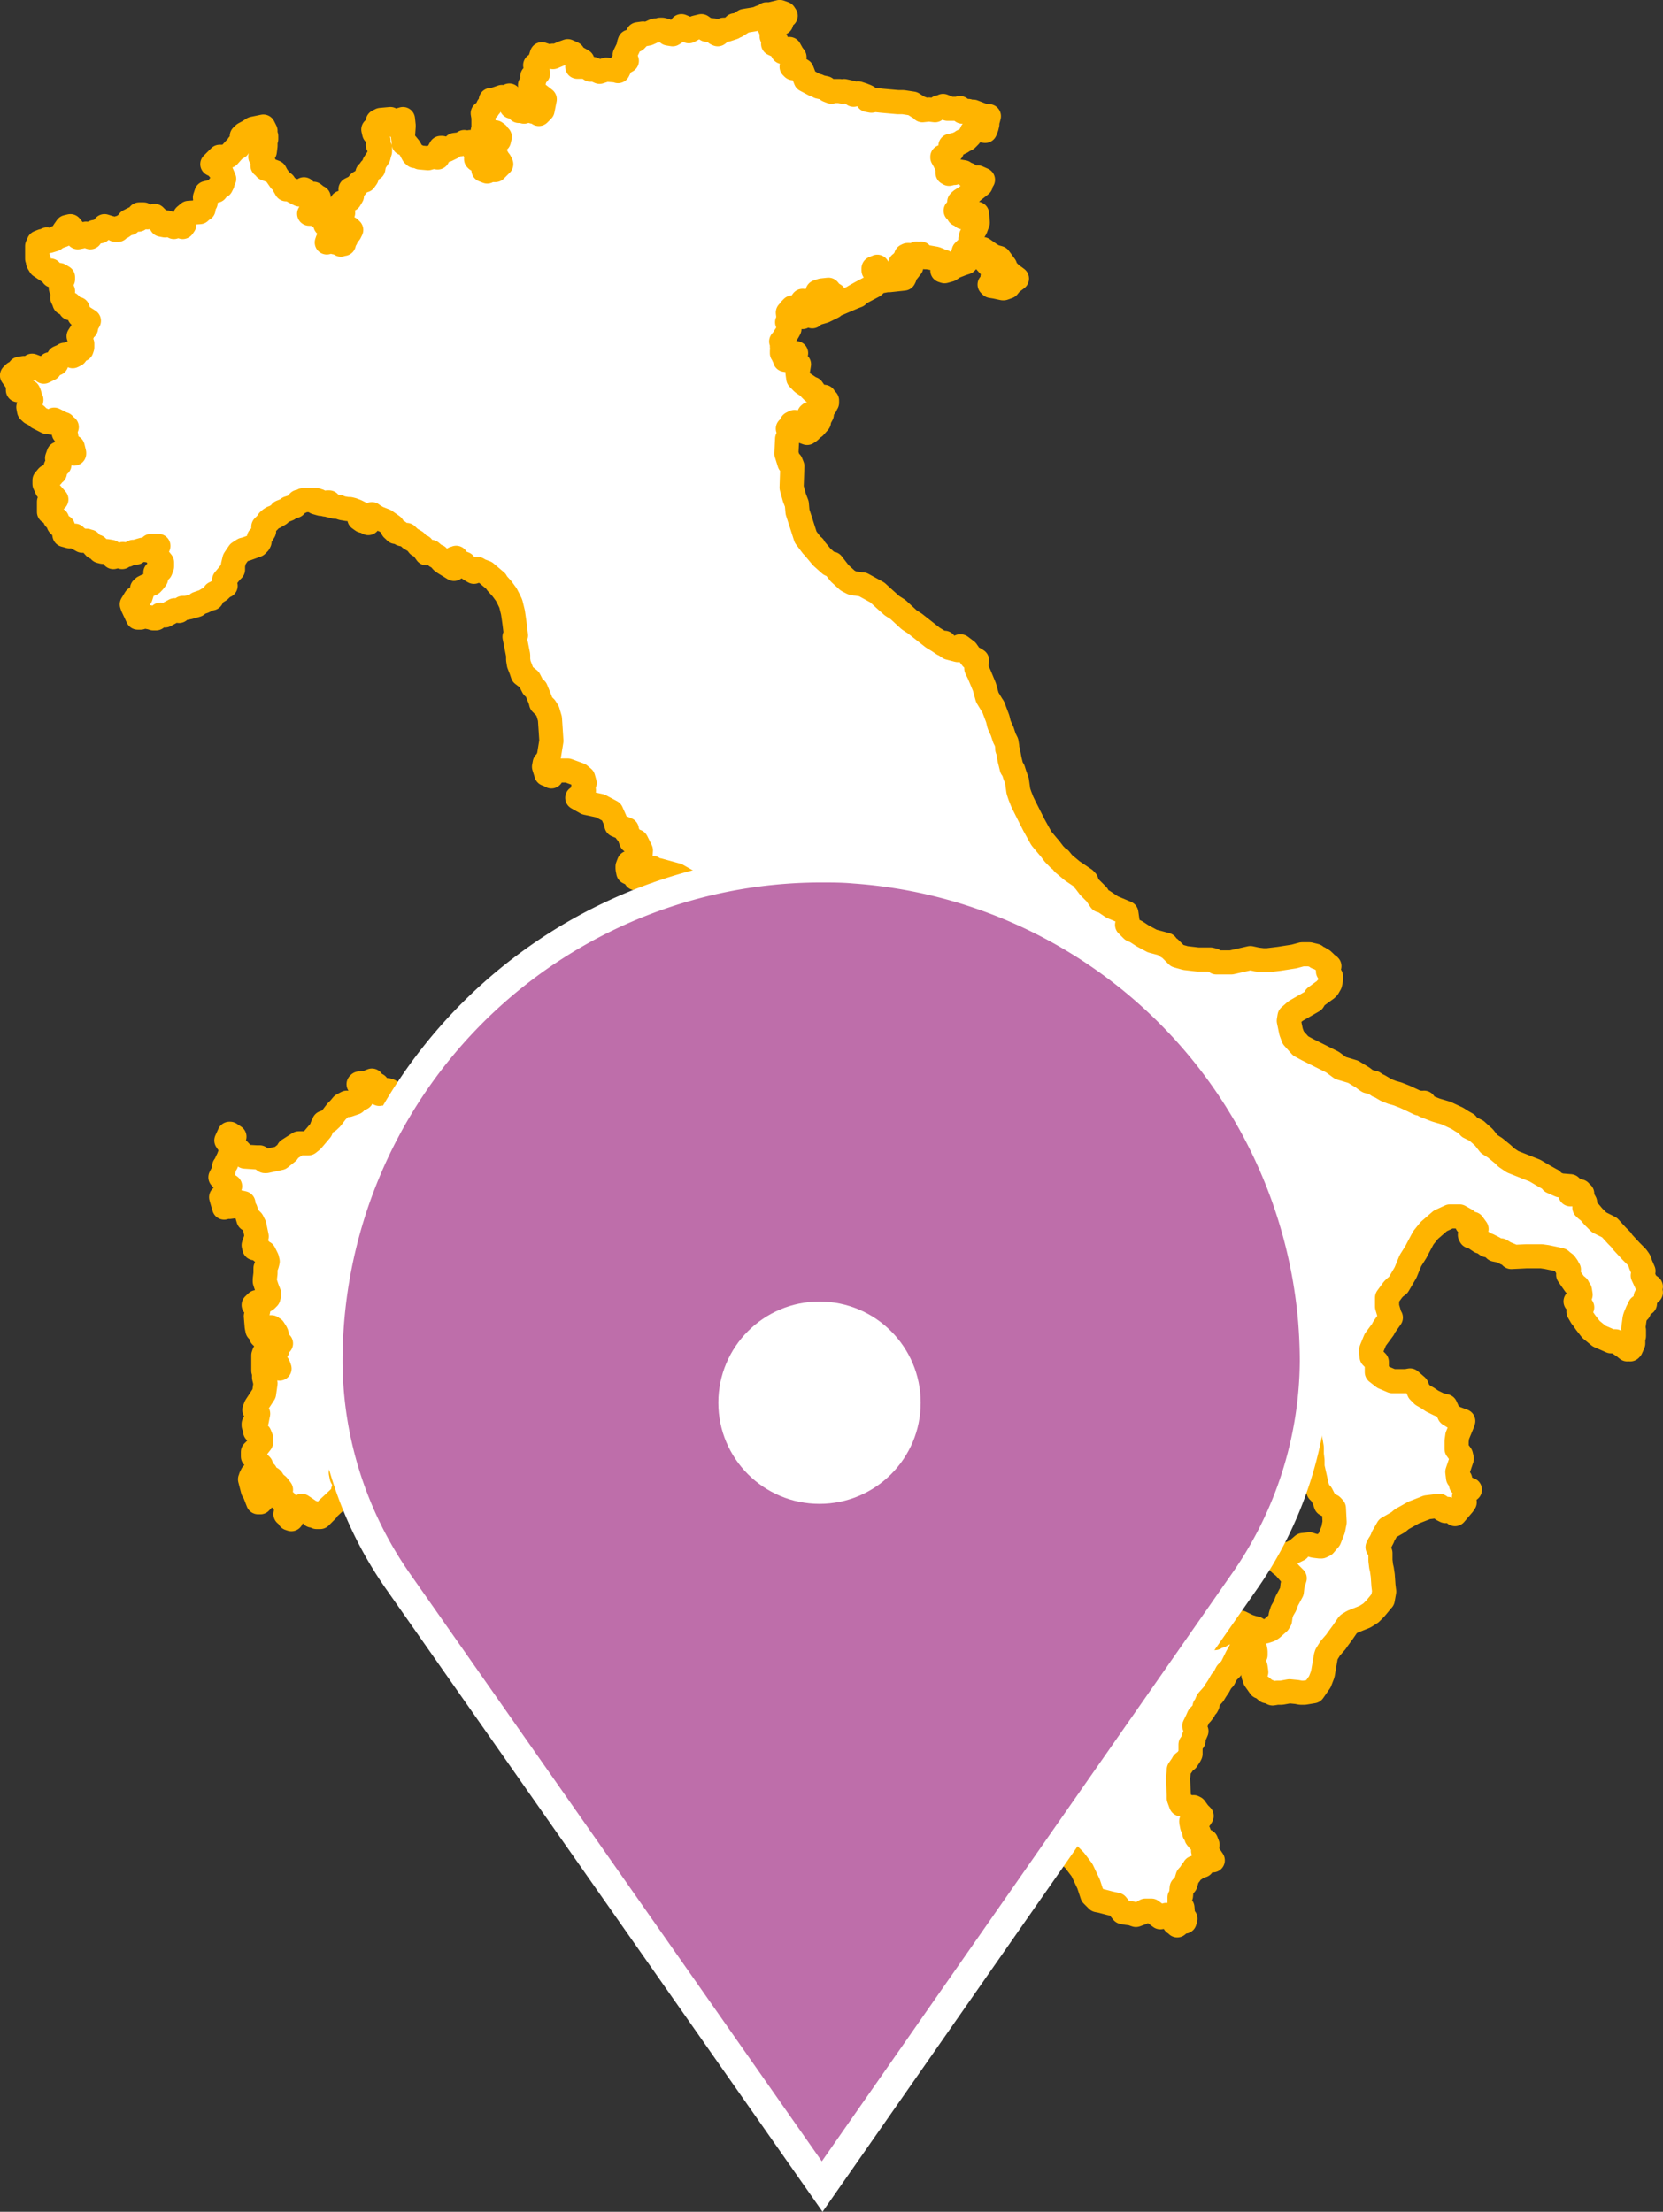 <?xml version="1.0" encoding="UTF-8"?> <svg xmlns="http://www.w3.org/2000/svg" id="Livello_1" data-name="Livello 1" viewBox="0 0 115.06 153.06"><rect x="0" y="0" width="115.06" height="153.06" fill="#333333" stroke="none"/><defs><style>.cls-1{fill:#fff;}.cls-2{fill:none;stroke:#ffb400;stroke-linecap:round;stroke-linejoin:round;stroke-width:1.67px;}.cls-3{fill:#be6eaa;}</style></defs><title>nazionali</title><polygon class="cls-1" points="31 83.52 30.79 83.31 30.64 83.01 30.54 82.5 30.59 82.39 30.59 82.34 30.59 82.03 30.38 81.88 30.28 81.52 30.28 81.17 30.08 81.06 29.87 80.71 29.97 80.5 30.08 80.45 29.97 80.25 30.13 80.09 30.28 80.14 30.38 80.04 30.13 79.99 30.03 79.89 29.87 79.84 29.77 79.89 29.72 79.73 29.72 79.63 29.67 79.63 29.57 79.58 29.51 79.53 29.36 79.38 29.62 79.12 29.36 79.07 29.05 79.33 28.95 79.17 28.85 79.07 28.75 79.12 28.7 79.07 28.29 79.12 28.24 79.07 28.44 79.02 28.29 78.97 28.59 78.92 28.7 78.97 28.95 78.97 28.95 78.76 28.95 78.71 29 78.61 29.11 78.51 29.05 78.41 29.11 78.2 29.21 78.15 29.36 78.05 29.46 78.1 29.62 78.2 29.72 78.2 29.82 78.1 29.62 78.05 29.41 77.95 29.16 77.79 29 77.9 28.95 78 28.85 77.95 28.8 78 28.85 77.79 28.85 77.69 28.8 77.59 28.64 77.69 28.49 77.74 28.49 77.79 28.44 77.95 28.34 77.9 28.39 77.74 28.49 77.39 28.54 77.33 28.59 77.23 28.54 77.13 28.7 76.98 28.75 77.03 28.9 76.82 28.9 76.77 28.85 76.57 28.64 76.57 28.64 76.36 28.54 76.31 28.59 76.26 28.54 76.16 28.44 76.06 28.39 76.16 28.39 76.26 28.18 76.26 28.08 76.26 27.93 76.31 27.98 76.41 27.93 76.47 27.78 76.77 27.67 76.82 27.62 76.36 27.67 76.36 27.62 76.21 27.52 76.11 27.32 76.06 27.42 76 27.52 75.85 27.37 75.8 27.21 75.8 27.16 75.7 27.06 75.75 26.96 75.49 26.8 75.44 26.65 75.55 26.7 75.65 26.65 75.7 26.5 75.55 26.4 75.65 26.24 75.6 26.29 75.49 26.24 75.34 26.14 75.49 26.24 75.7 26.04 75.6 26.14 75.34 26.09 75.08 25.78 74.93 25.73 74.78 25.48 74.88 25.32 75.03 25.32 74.98 25.22 74.93 25.07 75.03 24.96 75.03 24.86 74.98 24.81 75.03 24.91 75.08 25.07 75.14 24.96 75.49 25.02 75.7 25.12 75.8 25.02 76 24.71 76.11 24.61 76.16 24.56 76.31 24.09 76.47 23.99 76.31 23.69 76.47 23.48 76.72 23.28 76.92 22.92 77.39 22.71 77.59 22.41 77.69 22.41 77.74 22.36 77.84 22.31 77.9 22.2 78.2 21.59 78.92 21.34 79.12 20.72 79.12 20.67 79.12 19.95 79.58 19.9 79.73 19.39 80.14 18.42 80.35 18.32 80.35 17.96 80.09 17.7 80.09 16.94 80.04 16.22 79.28 16.12 78.87 16.22 78.66 15.92 78.46 15.87 78.46 15.66 78.92 15.76 79.07 16.02 79.38 16.02 79.58 15.81 80.14 15.66 80.45 15.66 80.5 15.51 80.71 15.46 81.11 15.35 81.27 15.25 81.47 15.61 81.88 15.92 82.09 15.87 82.19 15.66 82.65 15.51 82.75 15.3 82.85 15.46 83.41 15.51 83.57 15.56 83.31 15.61 83.21 15.76 83.01 15.81 82.9 16.02 83.11 15.97 83.21 15.92 83.26 15.87 83.52 16.27 83.47 16.38 83.31 16.48 83.31 16.63 83.21 16.84 83.26 16.89 83.62 16.99 83.72 17.19 84.39 17.35 84.39 17.45 84.49 17.6 84.79 17.76 85.56 17.55 86.17 17.6 86.38 17.96 86.43 18.11 86.63 18.27 86.69 18.47 87.09 18.52 87.3 18.47 87.5 18.37 87.76 18.37 88.12 18.32 88.53 18.32 88.68 18.47 89.14 18.63 89.55 18.57 89.8 18.42 89.95 18.16 90.11 17.81 90.16 17.76 90.11 17.55 90.31 17.81 90.36 17.86 90.62 17.86 90.72 17.7 91.08 17.76 91.8 17.81 92.05 18.06 92.2 18.06 92.46 18.11 92.51 18.27 92.15 18.37 92 18.22 92.1 18.22 92.05 18.11 92.1 18.22 91.95 18.47 91.85 18.57 91.85 18.73 91.85 18.78 91.85 18.57 91.95 18.93 91.95 19.09 92.2 19.14 92.31 19.24 92.92 19.44 92.97 19.29 93.07 19.24 92.92 19.19 93.17 18.83 93.89 19.19 93.43 18.73 94.2 18.83 94.3 18.88 94.3 18.98 94.4 19.03 94.5 19.24 94.45 19.29 94.56 19.34 94.71 19.14 94.61 18.88 94.66 18.88 94.56 18.73 94.4 18.57 94.35 18.68 94.3 18.27 93.64 18.22 93.79 18.22 94.35 18.22 94.71 18.22 94.86 18.27 95.02 18.27 95.32 18.32 95.53 18.37 95.73 18.27 96.44 17.7 97.31 17.6 97.57 17.65 97.67 17.76 97.77 17.86 97.83 17.76 98.34 17.55 98.54 17.55 98.64 17.6 98.75 17.65 98.95 17.65 99.05 17.76 99.1 17.96 99.26 18.06 99.51 18.06 99.82 17.7 100.28 17.5 100.48 17.5 100.79 17.55 100.84 17.7 100.89 17.86 101.4 17.81 101.15 18.06 101.4 18.06 101.76 18.11 101.96 18.37 101.91 18.57 102.32 18.42 102.68 18.32 102.63 18.16 102.27 18.01 102.07 17.6 102.17 17.45 102.02 17.35 102.22 17.35 102.32 17.3 102.37 17.5 103.14 17.6 103.29 17.86 103.96 18.01 103.96 18.16 103.8 18.27 103.5 18.32 102.89 18.32 102.83 18.63 102.63 18.52 102.63 18.52 102.58 18.52 102.53 18.63 102.32 18.68 102.37 18.78 102.32 18.83 102.37 18.88 102.47 18.83 102.58 18.83 102.63 18.93 102.63 18.93 102.53 19.19 102.83 19.19 102.78 19.24 102.83 19.44 103.09 19.34 103.34 19.44 103.75 19.6 103.96 19.75 103.91 19.75 103.96 19.8 104.01 19.85 104.37 19.8 104.52 19.75 104.78 20.06 104.78 20.06 104.98 20.01 105.08 20.16 105.13 20.21 104.93 20.16 104.78 20.31 104.78 20.26 104.62 20.31 104.57 20.57 104.47 20.77 104.37 20.82 104.26 20.88 104.21 21.34 104.52 21.44 104.72 21.59 104.88 21.64 104.67 21.69 104.78 21.85 104.88 21.9 104.98 22.15 104.98 22.61 104.52 22.66 104.42 23.43 103.7 23.53 103.6 23.58 103.55 23.64 103.6 23.74 103.45 23.74 103.14 23.89 102.68 23.64 102.22 23.58 101.91 23.74 101.4 24.09 100.94 24.5 100.74 24.91 101.1 25.07 101.1 25.07 100.99 25.07 100.84 25.17 100.69 25.68 100.53 25.94 100.69 26.34 100.79 26.55 100.89 26.75 101.1 27.16 101.35 27.21 101.5 27.32 101.61 27.32 101.56 27.52 101.71 27.67 101.81 27.98 101.76 28.24 101.76 28.34 101.91 28.34 102.07 28.44 102.17 28.49 101.86 28.7 101.76 28.8 101.71 28.9 101.5 28.9 101.4 29 101.2 28.9 101.05 28.9 100.38 29.26 99.67 29.51 99.61 29.21 99.31 29.31 98.44 29.41 98.13 29.62 97.57 29.57 97.16 29.51 96.8 29.62 96.5 29.67 96.44 29.72 95.63 29.67 95.42 29.67 95.17 29.72 94.96 29.77 94.66 29.87 94.5 29.92 94.3 29.92 94.2 29.87 93.38 29.92 93.23 30.08 92.61 29.97 92.41 30.03 91.8 30.23 91.74 30.33 91.64 30.23 91.54 30.13 91.54 30.03 91.39 30.03 90.93 30.08 90.82 30.23 90.36 30.38 90.11 30.43 89.65 30.18 89.44 29.92 89.19 29.72 88.83 29.57 88.47 29.46 87.91 29.51 87.25 29.92 86.58 30.54 85.92 30.74 85.82 30.95 85.15 31.05 85.1 31.2 84.74 31.36 84.08 31.1 83.88 31 83.52"></polygon><polygon class="cls-1" points="86.67 112.64 86.36 112.54 85.85 112.29 85.59 112.34 84.93 112.95 84.72 113.05 84.67 113.05 84.42 113.21 84.21 113.26 84.06 113.31 84.06 113.36 83.91 113.36 83.86 113.36 83.7 113.41 83.5 113.46 83.29 113.46 82.99 113.36 83.09 112.9 82.99 112.7 82.83 112.75 82.94 112.85 82.99 113 82.68 113.77 82.32 114.18 81.81 114.43 81.5 114.59 81.35 114.48 81.2 114.43 81.15 114.23 80.53 114.18 80.33 114.08 79.92 113.72 79.61 113.92 79.1 114.02 78.9 114.08 78.69 114.18 78.49 114.18 78.28 114.02 77.88 114.48 77.72 114.69 77.42 115 77.21 115.2 76.95 115.2 76.85 115.3 76.44 115.35 76.24 115.51 75.52 115.71 75.32 115.61 74.81 115.81 74.76 115.86 74.35 115.86 74.25 115.97 74.14 115.97 73.73 115.92 73.68 115.97 72.86 115.86 72.86 115.81 72.81 115.86 72.56 115.76 72.15 115.92 71.79 115.86 71.48 115.61 71.33 115.61 70.92 115.71 70.72 115.71 70.51 115.81 70.31 115.97 69.49 116.32 69.03 116.48 68.47 116.43 68.31 116.32 68.42 116.27 68.06 116.17 67.96 116.17 67.39 115.81 67.34 115.76 66.88 115.45 66.73 115.3 66.78 115.2 66.73 114.79 66.68 114.69 66.47 114.64 66.42 114.69 66.22 114.84 66.02 114.89 65.91 115 65.91 114.89 65.5 114.84 65.3 114.74 65.2 114.64 65.14 114.59 65.09 114.53 65.09 114.48 65.04 114.48 65.09 114.43 65.14 114.48 65.14 114.38 65.14 114.28 65.2 114.18 65.09 113.92 65.04 113.77 65.04 113.67 64.94 113.72 64.79 113.61 64.74 113.56 64.79 113.46 64.74 113.41 64.64 113.26 64.48 113.36 64.33 113.46 64.23 113.61 64.17 113.56 64.07 113.61 63.97 113.56 63.87 113.77 63.77 113.87 63.71 113.92 63.2 113.97 63.15 113.82 63 113.82 62.74 113.72 62.38 113.92 62.38 114.13 62.28 114.28 62.13 114.33 62.33 114.84 62.33 115.05 61.87 115.35 61.41 115.61 60.75 115.76 60.49 115.71 60.39 115.45 60.29 115.51 60.19 115.4 59.83 115.05 59.68 114.84 59.57 114.48 59.57 114.28 59.47 114.18 59.42 113.87 59.11 113.87 59.06 113.72 58.91 113.87 59.11 114.28 58.86 114.74 58.76 114.79 58.55 114.69 58.35 114.69 58.4 114.84 58.24 115.1 58.14 115.15 57.68 115.25 57.53 115.2 57.17 115.66 57.12 115.76 57.07 115.81 56.81 115.86 56.81 115.92 57.07 115.92 56.91 115.97 56.91 116.12 56.91 116.17 56.81 116.32 56.81 116.43 56.76 116.78 56.66 116.99 56.45 117.24 56.56 117.35 56.51 117.4 56.71 117.7 56.51 118.01 56.51 118.27 56.25 118.57 56.3 118.42 56.15 118.62 56.2 118.83 56.2 118.78 56.3 118.83 56.51 119.24 56.51 119.54 56.51 119.75 57.07 120.41 57.48 120.41 57.94 120.72 58.24 121.38 58.3 121.48 58.55 121.69 59.37 121.43 60.49 121.43 60.65 121.48 60.75 121.48 61.26 121.69 61.52 121.94 61.72 122.46 61.87 122.51 62.08 122.46 62.59 122.46 62.95 122.51 63.3 122.61 63.51 122.92 63.77 123.12 64.17 123.68 64.17 123.78 64.28 123.84 64.38 123.84 64.58 123.99 64.79 124.19 65.04 124.35 65.56 124.7 65.76 124.96 66.02 125.06 66.27 125.11 66.53 125.11 66.68 125.21 66.78 125.11 66.88 125.16 67.24 125.47 67.55 125.83 67.86 126.14 67.96 126.34 68.62 126.75 68.88 126.95 69.49 127 69.54 127.06 69.8 127.31 70 127.52 70.56 127.62 70.67 127.62 70.82 127.41 71.48 127.46 72.05 127.41 72.25 127.46 73.12 127.77 73.84 128.23 74.35 128.74 74.86 129.41 75.32 130.38 75.57 131.14 75.93 131.5 76.19 131.55 76.8 131.71 77.26 131.81 77.67 132.32 77.93 132.37 78.33 132.42 78.44 132.47 78.59 132.52 79 132.37 79.25 132.22 79.66 132.22 80.28 132.68 80.58 132.63 80.69 132.52 81.09 132.73 81.25 133.08 81.35 133.14 81.45 133.24 81.86 132.88 81.96 132.98 82.02 132.78 81.96 132.73 81.86 132.63 81.81 132.01 81.61 131.76 81.61 131.5 81.61 131.3 81.71 131.19 81.76 130.63 82.02 130.38 82.17 129.87 82.32 129.71 82.48 129.46 82.68 129.35 82.63 129.25 82.83 129.2 83.04 129.15 83.19 129.1 83.14 129 83.24 128.94 83.19 128.89 83.24 128.89 83.19 128.79 83.55 128.59 83.7 128.74 83.91 128.74 83.6 128.28 83.45 128.33 83.34 128.38 83.24 128.08 83.4 127.97 83.5 128.13 83.5 127.97 83.55 127.67 83.45 127.41 83.09 127.41 82.94 127.36 82.78 127.16 82.83 126.9 82.99 126.95 82.94 126.8 82.83 126.85 82.63 126.85 82.58 126.54 82.48 126.39 82.42 126.08 82.42 126.03 82.53 125.98 82.48 125.78 82.73 125.67 82.78 125.78 82.79 125.82 82.88 125.67 83.04 125.83 83.14 125.67 82.94 125.47 82.68 125.11 82.58 125.06 82.53 125.16 82.37 125.11 82.27 125.11 82.07 124.96 81.71 124.86 81.56 124.45 81.56 124.24 81.5 123.07 81.56 122.56 81.56 122.46 81.81 122.1 81.86 122 82.12 121.79 82.32 121.48 82.37 121.38 82.37 120.72 82.58 120.46 82.58 120.26 82.78 119.8 82.63 119.44 82.83 119.03 82.94 118.78 83.14 118.57 83.29 118.37 83.34 118.16 83.34 118.11 83.5 118.06 83.55 117.96 83.5 117.81 83.55 117.7 83.86 117.35 83.96 117.24 84.11 116.99 84.32 116.68 84.37 116.58 84.52 116.32 84.67 116.17 84.88 115.76 85.03 115.61 85.19 115.45 85.59 114.64 86.05 113.82 86.16 113.61 86.05 113.61 86.05 113.72 86 113.67 86.16 113.1 86.46 112.85 86.92 112.7 86.67 112.64"></polygon><polygon class="cls-1" points="114.22 89.04 113.92 88.83 113.66 88.27 113.71 87.96 113.51 87.5 113.45 87.3 113.4 87.2 113.25 86.99 112.84 86.58 112.23 85.92 112.18 85.82 111.87 85.51 111.36 84.95 110.64 84.59 110.23 84.18 109.98 83.88 109.72 83.67 109.62 83.57 109.67 83.21 109.47 82.85 109.47 82.6 109.36 82.6 109.31 82.44 109.26 82.5 108.91 82.55 108.8 82.65 108.8 82.6 108.65 82.65 108.75 82.55 108.91 82.39 108.96 82.39 109.01 82.34 108.91 82.34 108.65 82.09 107.93 82.03 107.37 81.78 107.37 81.68 107.27 81.63 106.81 81.37 106.2 81.01 104.66 80.4 104.2 80.09 104 79.89 103.44 79.43 103.03 79.17 102.67 78.71 102.21 78.3 102.16 78.25 101.65 78 101.49 77.79 101.14 77.59 100.83 77.39 100.06 77.03 99.35 76.82 98.58 76.52 98.53 76.31 98.43 76.41 98.27 76.31 98.17 76.36 97.76 76.16 97.2 75.9 96.69 75.7 96.33 75.6 95.92 75.44 95.41 75.14 95.36 75.14 95.05 74.93 94.64 74.83 94.49 74.73 94.28 74.57 93.62 74.17 92.75 73.91 92.19 73.5 92.09 73.45 90.45 72.63 89.99 72.38 89.48 71.81 89.33 71.41 89.17 70.64 89.22 70.33 89.63 69.97 90.6 69.41 90.86 69.26 91.01 69 91.42 68.7 91.78 68.44 91.78 68.39 91.83 68.34 91.88 68.34 92.03 68.08 92.09 67.78 92.09 67.57 92.03 67.47 91.88 67.22 91.98 66.86 91.93 66.81 91.88 66.81 91.68 66.6 91.52 66.45 91.27 66.3 91.11 66.25 91.01 66.14 90.6 66.04 90.09 66.04 89.53 66.19 88.51 66.35 87.69 66.45 87.38 66.45 86.97 66.4 86.51 66.3 85.19 66.6 84.16 66.6 83.96 66.45 83.75 66.4 83.65 66.4 82.88 66.4 82.02 66.3 81.45 66.14 80.94 65.63 80.69 65.48 80.69 65.38 79.72 65.12 79.05 64.76 78.59 64.46 78.33 64.35 77.98 64 78.03 63.89 77.93 63.18 77.31 62.92 76.95 62.77 76.34 62.36 76.14 62.31 75.93 62 75.93 61.95 75.68 61.7 75.37 61.39 75.06 60.98 75.17 60.98 75.01 60.93 75.05 60.85 74.19 60.27 73.58 59.76 73.33 59.45 73.27 59.45 72.92 59.09 72.61 58.68 72.56 58.63 72.05 58.02 71.54 57.1 70.97 55.97 70.87 55.77 70.72 55.46 70.56 55.05 70.46 54.75 70.36 54.03 70.21 53.62 70.1 53.27 70.1 53.32 70.05 53.21 70 53.16 69.85 52.55 69.75 51.99 69.69 51.83 69.69 51.68 69.64 51.37 69.49 51.07 69.34 50.61 69.13 50.15 69.03 49.74 68.72 48.92 68.62 48.77 68.31 48.26 68.11 47.54 67.75 46.67 67.55 46.26 67.55 46.11 67.6 45.7 67.45 45.6 67.24 45.55 67.04 45.29 67.09 45.34 66.88 45.04 66.47 44.73 66.42 44.73 66.42 44.88 66.27 44.99 65.66 44.83 65.3 44.58 65.35 44.48 65.25 44.58 64.94 44.37 64.53 44.12 63.3 43.15 62.9 42.89 62.13 42.18 61.72 41.92 61.26 41.51 60.7 41 59.68 40.44 59.57 40.44 59.27 40.39 59.22 40.39 58.96 40.34 58.65 40.18 58.09 39.67 57.58 39.01 57.43 39.06 56.86 38.55 56.35 37.94 56.3 37.88 56.3 37.83 56.2 37.78 55.74 37.17 55.43 36.2 55.18 35.43 55.13 34.87 54.97 34.46 54.77 33.74 54.82 32.26 54.72 32.01 54.67 32.11 54.62 32.06 54.41 31.39 54.46 30.37 54.77 29.61 54.77 29.55 54.51 29.66 54.77 29.45 54.77 29.3 54.97 29.2 55.28 29.3 55.38 29.61 55.53 29.81 55.43 29.81 55.84 29.96 55.99 29.86 56.05 29.81 56.15 29.66 56.05 29.55 55.89 29.55 55.84 29.4 56.1 29.35 55.89 29.09 55.89 29.14 55.79 29.04 55.99 28.68 56.05 28.63 56.25 28.63 56.3 28.89 56.15 29.25 56.25 29.35 56.35 29.55 56.66 29.2 56.61 29.2 56.61 29.14 56.86 28.68 56.81 28.58 56.86 28.58 56.81 28.38 56.81 28.17 56.86 28.33 56.86 28.43 57.12 28.07 57.07 28.07 57.07 27.97 57.22 27.87 57.22 27.71 57.07 27.56 57.02 27.46 56.61 27.41 56.71 27.46 56.66 27.56 56.2 26.9 56.25 27.05 56.25 27.1 56.05 26.9 56.1 26.9 55.99 26.8 55.53 26.49 55.23 26.18 55.18 25.82 55.28 25.21 55.02 25.01 54.92 24.44 55.08 24.44 54.82 24.39 54.81 24.49 54.72 24.44 54.67 24.7 54.56 24.65 54.67 24.9 54.62 24.95 54.31 24.9 54.31 24.7 54.21 24.65 54.26 24.5 54.1 24.44 54.1 24.29 54.31 24.29 54.26 24.09 54.16 24.09 54.16 23.93 54.1 23.98 54.26 23.73 54.16 23.73 54.05 23.63 54.1 23.57 54.16 23.52 54.21 23.42 54.51 22.96 54.62 22.76 54.62 22.3 54.46 22.3 54.56 22.04 54.51 21.63 54.72 21.63 54.72 21.48 54.67 21.43 54.72 21.43 55.08 21.74 54.97 21.68 54.97 21.79 55.02 21.74 54.97 21.84 55.08 21.79 55.02 21.84 55.28 21.89 55.28 21.84 55.33 21.84 55.48 21.89 55.53 21.94 55.53 21.84 55.43 21.84 55.53 21.74 55.48 21.74 55.33 21.74 55.23 21.63 55.13 21.63 54.77 21.43 54.77 21.33 54.82 21.28 54.92 21.33 55.08 21.23 55.33 21.12 55.53 20.82 55.53 20.92 55.59 20.87 55.84 21.07 55.74 21.02 55.69 21.07 55.84 21.12 55.89 21.17 55.99 21.17 56.2 21.12 56.25 21.33 56.4 21.28 56.51 21.28 56.61 21.17 56.61 21.07 56.56 21.17 56.51 21.23 56.51 21.12 56.35 21.23 56.15 21.02 56.25 21.02 56.3 20.87 56.45 20.87 56.3 20.71 56.25 20.66 56.35 20.61 56.45 20.51 56.61 20.36 56.71 20.36 56.66 20.3 56.56 20.2 56.86 20.1 57.32 20.05 57.53 20.3 57.73 20.41 57.63 20.51 57.17 20.82 57.07 20.82 57.12 20.92 57.07 20.97 57.07 21.02 56.91 21.07 56.97 21.02 56.86 21.02 56.71 20.97 56.66 21.07 56.61 21.07 56.66 21.17 56.61 21.28 56.35 21.33 56.15 21.58 56.1 21.74 56.2 21.89 56.3 21.74 57.02 21.53 57.63 21.23 57.63 21.17 59.06 20.56 59.32 20.46 59.11 20.51 59.57 20.25 60.44 19.79 60.7 19.54 60.6 19.39 60.8 19.18 60.75 19.08 60.75 18.98 60.44 18.72 60.44 18.57 60.55 18.52 60.6 18.52 60.7 18.46 60.65 18.57 60.65 18.67 60.7 18.93 60.75 18.72 60.7 18.57 60.8 18.72 60.95 18.82 60.8 18.93 61.06 19.28 60.85 19.39 60.8 19.49 61.36 19.39 61.36 19.13 61.57 19.28 61.52 19.39 62.54 19.28 62.59 19.18 62.64 18.98 63.05 18.46 62.79 18.57 62.54 18.57 62.44 18.57 62.28 18.26 62.38 18.26 62.38 18.21 62.49 18.06 62.69 18.06 62.79 18.06 62.74 17.95 62.69 17.9 62.69 17.7 62.79 17.65 62.9 17.65 63 17.85 63.1 17.65 63.1 17.8 63.2 17.7 63.36 17.65 63.41 17.55 63.61 17.6 63.71 17.55 63.77 17.65 63.87 17.75 64.02 17.8 64.17 17.8 64.74 17.9 64.99 18 65.09 18.06 65.3 18.11 65.3 18.67 65.2 18.72 65.35 18.77 65.71 18.67 66.02 18.46 66.53 18.26 66.83 18.16 66.88 18.11 66.53 17.8 66.63 17.85 66.63 17.55 66.78 17.34 66.68 17.39 66.78 17.29 66.83 17.24 66.94 17.39 67.14 17.44 67.6 17.6 68.01 17.9 68.42 18.36 68.62 18.46 68.93 18.98 68.83 19.13 68.67 19.18 68.98 19.28 68.98 19.39 69.08 19.54 69.34 19.54 69.23 19.64 69.03 19.69 68.62 19.59 68.47 19.69 68.57 19.79 68.88 19.84 69.39 19.95 69.44 19.95 69.75 19.84 69.95 19.59 70.36 19.28 70.16 19.13 70.1 19.13 69.54 18.57 69.54 18.41 69.13 17.85 68.78 17.75 68.52 17.6 68.01 17.24 67.6 17.19 67.29 17.09 67.14 16.73 67.14 16.52 67.19 16.32 67.5 15.81 67.65 15.4 67.6 14.79 67.39 14.84 67.24 14.79 67.09 14.99 66.78 15.04 66.63 15.04 66.63 14.94 66.47 14.89 66.32 14.84 66.22 14.63 66.12 14.58 66.27 14.48 66.53 14.07 66.37 13.97 66.47 13.87 66.94 13.56 67.34 13.2 67.86 12.79 67.86 12.64 68.01 12.44 67.65 12.28 67.5 12.33 67.29 12.28 67.04 12.28 66.99 12.08 66.68 11.97 66.68 11.92 66.37 11.87 65.91 11.77 66.02 11.97 65.91 11.97 65.66 12.03 65.56 11.97 65.56 11.77 65.66 11.72 65.56 11.62 65.35 11.16 65.2 10.9 65.2 10.85 65.3 10.85 65.61 10.7 65.71 10.54 65.86 10.44 65.76 10.09 66.02 10.03 66.22 9.98 66.53 9.83 66.58 9.78 66.88 9.63 67.09 9.42 67.24 9.11 67.86 9.01 68.16 9.06 68.26 8.81 68.31 8.6 68.31 8.45 68.37 8.24 68.42 8.04 68.01 7.99 67.34 7.73 67.09 7.84 66.99 7.68 66.58 7.73 66.42 7.48 66.22 7.53 65.56 7.53 65.5 7.43 65.25 7.33 65.14 7.43 65.09 7.43 64.94 7.43 64.69 7.63 64.28 7.58 63.82 7.63 63.82 7.53 63.56 7.43 63.15 7.17 62.49 7.07 62.13 7.07 61.01 6.97 60.55 6.92 60.29 6.97 60.03 6.92 60.03 6.71 59.93 6.66 59.68 6.56 59.37 6.46 59.06 6.56 58.91 6.41 58.4 6.3 58.3 6.35 58.09 6.3 57.58 6.3 57.53 6.35 57.27 6.25 57.12 6.1 56.66 6 56.61 5.95 56.4 5.89 55.74 5.54 55.48 4.87 55.23 4.72 54.87 4.72 54.77 4.62 54.82 4.41 54.87 4.21 54.97 3.95 54.82 3.75 54.62 3.39 54.36 3.39 54.16 3.6 53.95 3.24 53.49 3.03 53.69 2.78 53.39 2.52 53.39 2.21 53.23 1.86 53.29 1.75 53.59 1.65 54.05 1.6 54.1 1.24 54.36 1.09 54.26 0.94 53.95 0.83 53.29 0.99 53.03 0.99 52.83 1.19 52.67 1.19 52.62 1.19 52.37 1.3 52.11 1.35 51.8 1.4 51.5 1.45 50.93 1.81 50.83 1.75 50.73 1.91 50.27 2.06 50.06 2.06 49.86 2.21 49.66 2.37 49.55 2.32 49.4 2.11 48.89 2.06 48.53 1.81 48.12 1.91 47.66 2.16 47.51 1.96 47.15 1.81 47 2.01 46.9 2.06 46.79 2.21 46.54 2.37 46.23 2.32 46.03 2.11 45.82 2.06 45.67 2.06 45.52 2.11 45.31 2.11 44.85 2.32 44.59 2.37 44.49 2.32 44.13 2.37 44.13 2.62 43.98 2.78 43.73 2.83 43.57 2.88 43.52 3.03 43.47 3.29 43.22 3.8 43.37 4.21 43.01 4.41 42.76 4.92 42.65 4.87 42.6 4.87 41.94 4.82 41.48 4.97 41.02 4.77 40.86 4.82 40.51 4.57 40.35 4.62 39.94 4.62 39.94 4.51 40.3 4.21 39.84 3.95 39.69 3.85 39.64 3.7 39.28 3.54 38.97 3.65 38.26 3.95 38.26 3.85 37.95 3.9 37.49 3.75 37.28 4.41 37.03 4.51 37.08 4.67 37.23 5.08 37.18 5.08 36.83 5.28 36.98 5.49 36.93 5.69 36.67 5.89 36.77 6.15 36.88 6.56 37.23 6.51 37.69 6.87 37.54 7.63 37.28 7.89 37.13 7.79 37.03 7.68 36.88 7.73 36.42 7.58 36.26 7.73 36.16 7.68 35.9 7.68 35.85 7.58 35.6 7.38 35.39 7.38 35.29 7.12 35.44 6.87 35.24 6.61 35.03 6.76 34.73 6.71 34.12 6.92 33.96 6.92 33.91 7.33 33.76 7.38 33.76 7.53 33.4 7.84 33.45 8.14 33.45 8.3 33.45 8.86 33.4 9.06 33.55 9.11 33.66 9.27 33.96 9.32 34.27 9.16 34.42 9.27 34.47 9.37 34.58 9.47 34.52 9.73 34.27 9.83 34.22 10.03 34.06 10.19 34.01 10.34 34.06 10.54 34.32 10.75 34.52 11.11 34.58 11.16 34.68 11.36 34.27 11.77 33.96 11.77 33.91 11.72 33.71 11.87 33.45 11.77 33.5 11.67 33.5 11.31 32.99 11.06 32.94 11.01 32.99 10.7 32.89 10.6 32.94 10.24 32.84 10.19 32.53 9.83 32.27 9.98 32.12 9.83 31.87 9.98 31.46 10.03 31.3 10.19 30.89 10.39 30.59 10.24 30.49 10.24 30.38 10.44 30.38 10.54 30.28 10.9 29.97 10.85 29.62 10.95 29.05 10.9 28.85 10.8 28.7 10.8 28.59 10.7 28.34 10.24 28.13 9.98 27.93 9.93 27.93 9.78 27.88 9.42 27.93 8.71 27.88 8.24 27.67 8.3 27.52 8.5 27.37 8.71 27.16 8.55 26.96 8.35 27.01 8.24 26.34 8.3 26.14 8.4 26.04 8.86 25.83 8.96 25.89 9.22 26.09 9.32 26.14 9.63 26.19 9.73 26.14 10.03 26.29 10.24 26.29 10.49 26.24 10.65 26.19 10.85 25.89 11.31 25.83 11.67 25.63 11.72 25.58 11.87 25.42 11.97 25.37 12.28 25.22 12.49 25.12 12.49 24.86 12.64 24.61 12.95 24.56 12.95 24.25 13.1 24.35 13.56 24.2 13.81 23.64 14.02 23.58 14.33 23.74 14.73 23.43 14.94 23.43 15.04 23.64 15.2 23.64 15.3 23.69 15.45 23.74 15.55 23.94 15.65 24.2 15.81 24.2 15.86 24.3 15.91 24.2 16.11 24.04 16.22 23.94 16.52 23.84 16.63 23.79 16.88 23.69 16.88 23.58 16.93 23.43 16.83 23.43 16.73 23.18 16.78 23.12 16.68 23.07 16.63 22.77 16.73 22.61 16.78 22.66 16.63 22.92 16.27 22.87 16.27 22.77 15.96 22.77 15.91 22.61 15.65 22.51 15.55 22.46 15.14 22.36 15.2 22 14.94 21.95 14.89 21.74 14.79 21.39 14.79 21.49 14.63 21.64 14.38 21.85 14.22 21.85 14.12 21.9 13.97 22 14.02 22.05 13.66 22 13.66 21.69 13.41 21.44 13.46 21.23 13.36 21.03 13.1 20.77 13.41 20.72 13.46 20.31 13.25 20.11 13.1 19.95 13.1 19.8 13.1 19.65 12.84 19.65 12.69 19.39 12.49 19.14 12.13 19.03 11.92 18.37 11.67 18.37 11.62 18.16 11.46 18.27 11.31 18.01 10.85 18.16 10.6 18.32 10.49 18.37 10.09 18.37 9.73 18.42 9.63 18.42 9.42 18.32 9.32 18.37 9.06 18.22 8.76 17.5 8.91 17.19 9.11 16.89 9.27 16.73 9.42 16.89 9.52 16.99 9.73 16.73 9.93 16.48 10.03 16.48 10.19 16.22 10.34 15.81 10.8 15.4 10.85 15.2 10.85 14.69 11.36 15 11.52 15.15 11.72 15.25 11.77 15.51 12.38 15.4 12.49 15.4 12.69 15.3 12.89 15.15 12.89 14.95 13.2 14.28 13.36 14.18 13.66 14.23 14.02 14.13 14.17 14.08 14.48 14.02 14.48 13.82 14.68 13.05 14.73 12.8 14.94 12.7 15.3 12.75 15.55 12.64 15.71 12.34 15.6 12.03 15.71 11.57 15.4 11.42 15.6 11.16 15.55 11.16 15.3 10.96 15.2 10.7 14.94 10.19 15.04 10.04 14.99 9.94 14.84 9.63 14.84 9.58 15.2 9.22 15.14 8.91 15.3 8.96 15.45 8.81 15.45 8.45 15.71 8.25 15.76 8.15 15.91 7.99 15.91 7.79 15.81 7.58 15.76 7.23 15.65 6.92 16.01 6.76 16.01 6.51 16.06 6.25 16.42 6.1 16.37 5.95 16.17 5.64 16.37 5.38 16.42 5.08 15.91 4.87 15.65 4.62 15.71 4.41 16.01 4.36 16.27 3.95 16.42 3.75 16.57 3.39 16.68 3.24 16.57 3.08 16.78 2.93 16.68 2.68 16.78 2.57 17.03 2.57 17.29 2.57 17.65 2.57 17.9 2.68 17.95 2.63 18.16 2.78 18.41 3.24 18.72 3.39 18.77 3.49 18.72 3.54 18.93 3.6 18.98 3.65 19.08 3.85 19.08 4.11 19.03 4.36 19.18 4.36 19.33 4.26 19.44 4.21 19.95 4.36 20.15 4.31 20.61 4.41 20.82 4.46 20.97 4.82 21.02 4.92 21.12 4.87 21.33 5.38 21.38 5.49 21.84 5.74 21.94 6.15 22.2 6 22.45 5.95 22.71 5.69 22.86 5.69 23.11 5.54 23.11 5.44 23.27 5.69 23.78 5.69 24.04 5.64 24.19 5.49 24.19 5.23 24.55 5.03 24.65 4.87 24.44 4.67 24.55 4.46 24.55 4.41 24.6 4.06 24.75 4.11 24.8 4 24.95 3.85 25.11 3.9 25.16 3.44 25.21 3.34 25.31 3.44 25.52 3.03 25.72 2.98 25.62 2.78 25.52 2.22 25.31 1.96 25.57 1.65 25.47 1.35 25.52 1.29 25.72 0.99 25.82 0.83 25.98 1.04 26.28 1.14 26.39 1.19 26.54 1.24 26.8 1.24 27 1.6 27.05 1.96 27.1 2.01 27.2 2.06 27.36 1.91 27.41 2.17 27.66 2.11 27.97 1.96 28.17 2.01 28.43 2.17 28.58 2.37 28.68 2.52 28.74 2.63 28.89 3.24 29.2 3.6 29.25 3.75 29.04 4.36 29.35 4.41 29.35 4.52 29.55 4.62 29.55 4.41 29.96 4.57 30.12 4.67 30.73 5.03 30.93 5.13 31.34 5.13 31.39 4.77 31.24 4.41 31.24 4.06 31.39 3.95 31.7 4.11 32.16 4 32.11 3.85 32.31 3.8 32.72 3.65 32.77 3.6 32.93 3.29 32.98 3.08 33.23 3.08 33.49 3.24 33.85 3.39 34 3.54 34.15 3.9 34.56 3.65 34.61 3.39 34.72 3.39 35.33 3.39 35.43 3.65 35.58 3.8 35.89 3.95 35.94 4 36.15 4.06 36.3 4.16 36.4 4.36 36.45 4.46 37.02 4.82 37.12 5.18 37.07 5.33 37.22 5.69 37.42 5.9 37.42 6 37.42 6.15 37.48 6.2 37.48 6.56 37.88 6.71 37.83 6.92 38.14 7.12 38.19 7.38 38.14 7.69 38.19 7.84 38.55 8.2 38.45 8.45 38.55 8.5 38.34 8.81 38.4 9.22 38.19 9.42 38.24 9.53 38.14 9.88 38.04 10.29 38.09 10.45 37.78 10.8 37.78 10.96 37.78 10.8 37.99 10.86 38.14 10.75 38.34 11.21 38.91 11.21 39.21 11.11 39.47 10.75 39.62 10.8 40.03 10.65 40.23 10.5 40.39 10.14 40.54 9.94 40.64 9.83 40.74 9.83 41 9.73 41.31 9.68 41.36 9.37 41.41 9.12 41.82 9.17 41.97 9.53 42.74 9.73 42.74 9.94 42.64 10.45 42.74 10.6 42.79 10.8 42.79 11.11 42.53 11.42 42.59 12.08 42.23 12.39 42.28 12.49 42.18 12.64 42.07 12.85 42.07 13.1 42.02 13.46 41.92 13.62 41.87 13.67 41.77 14.13 41.61 14.38 41.46 14.64 41.41 14.84 41.05 14.95 41 15.2 40.85 15.25 40.8 15.46 40.59 15.61 40.54 15.56 40.49 15.51 40.13 15.76 39.83 15.97 39.57 16.12 39.42 16.12 39.11 16.22 38.7 16.32 38.55 16.53 38.24 16.84 38.04 17.04 37.99 17.76 37.73 17.91 37.58 17.96 37.48 17.91 37.22 18.11 37.02 18.27 36.76 18.22 36.66 18.22 36.45 18.63 36.04 18.57 36.04 18.68 35.94 18.83 35.84 18.98 35.79 19.34 35.58 19.44 35.43 19.95 35.23 19.95 35.17 20.26 35.07 20.41 35.02 20.67 34.72 20.82 34.72 20.98 34.61 21.18 34.61 21.54 34.61 21.69 34.61 21.85 34.61 21.85 34.66 21.9 34.66 21.9 34.61 21.95 34.66 22.05 34.66 22 34.72 21.85 34.72 21.85 34.77 22.2 34.87 22.31 34.77 22.31 34.82 22.36 34.87 22.41 34.82 22.41 34.87 22.46 34.87 22.51 34.92 22.56 34.92 22.56 34.87 22.61 34.92 22.61 34.87 22.56 34.82 22.61 34.82 22.66 34.77 22.71 34.77 22.77 34.77 22.77 34.82 22.66 34.82 22.77 34.92 22.77 34.97 22.92 34.97 22.97 35.02 23.02 35.02 23.18 35.07 23.28 35.07 23.43 35.07 23.53 35.12 23.69 35.17 24.04 35.23 24.2 35.23 24.4 35.28 24.66 35.38 24.86 35.48 24.96 35.58 24.86 35.89 25.07 36.04 25.27 36.09 25.48 36.2 25.48 36.09 25.58 35.74 25.73 35.58 25.78 35.63 26.14 35.84 26.65 36.04 27.16 36.4 27.16 36.55 27.16 36.61 27.27 36.71 27.37 36.81 27.52 36.76 27.78 36.96 28.03 37.02 28.13 37.02 28.39 37.27 28.75 37.48 28.8 37.53 28.95 37.73 29.05 37.78 29.21 37.83 29.26 37.94 29.51 38.29 29.67 38.19 29.82 38.19 30.18 38.5 30.28 38.5 30.59 38.85 30.74 38.91 30.74 38.96 31.15 39.21 31.41 39.37 31.56 39.26 31.56 39.21 31.51 39.16 31.46 39.16 31.46 39.06 31.3 38.96 31.3 38.85 31.41 38.65 31.46 38.65 31.56 38.6 31.71 38.8 31.82 38.91 31.97 38.96 32.12 39.01 32.12 39.11 32.53 39.42 32.79 39.57 32.99 39.37 33.04 39.37 33.2 39.47 33.6 39.62 34.32 40.23 34.37 40.34 34.73 40.74 35.03 41.15 35.19 41.46 35.34 41.77 35.49 42.38 35.55 42.79 35.6 43.15 35.7 43.97 35.6 44.07 35.85 45.34 35.85 45.65 35.9 45.96 36.06 46.37 36.16 46.67 36.37 46.83 36.62 47.03 36.88 47.54 36.93 47.59 37.08 47.7 37.39 48.46 37.44 48.67 37.74 48.97 37.9 49.23 38.05 49.74 38.15 51.27 37.95 52.5 37.9 52.5 37.9 52.7 37.69 52.8 37.64 53.06 37.8 53.57 37.95 53.62 38.15 53.73 38.15 53.47 38.41 53.32 39.28 53.32 40.1 53.62 40.35 53.83 40.45 54.19 40.35 54.49 40.4 54.7 40.3 55.05 40.1 55.16 39.94 55.21 40.56 55.56 41.53 55.77 42.3 56.18 42.55 56.74 42.65 57.1 43.37 57.4 43.32 57.56 43.52 57.81 43.67 58.22 43.83 58.32 44.03 58.22 44.34 58.84 44.29 59.6 44.03 59.86 43.78 59.81 43.52 59.7 43.42 59.96 43.42 60.11 43.47 60.37 43.88 60.57 43.98 60.78 44.08 60.73 44.34 60.78 44.34 60.67 44.54 60.47 44.49 60.37 44.49 60.27 44.59 60.16 45.16 60.06 45.31 60.27 45.57 60.22 46.84 60.57 48.02 61.24 48.58 61.65 49.15 62.36 49.35 62.82 49.6 63.18 49.55 63.38 49.96 64.05 50.32 64.61 50.32 64.66 50.58 65.02 51.29 64.86 51.75 65.22 51.91 65.43 52.16 65.48 52.42 65.68 52.52 65.94 52.67 65.99 53.29 66.35 53.44 66.45 53.59 66.7 53.8 67.01 54.05 67.62 54.21 68.14 54.16 68.29 54.26 68.59 54.21 68.59 54.31 68.65 54.41 68.7 54.82 68.85 55.18 69.06 55.59 69.31 56.05 69.72 56.71 70.49 57.32 71.3 58.04 72.43 58.09 72.43 58.14 72.33 58.5 72.28 59.37 72.89 59.47 72.79 60.24 72.84 60.8 73.19 61.41 73.81 61.92 74.93 62.08 75.19 62.49 75.24 62.9 74.78 63.56 74.47 64.07 74.42 64.28 74.27 65.2 74.47 65.45 74.63 66.12 75.03 66.22 75.03 66.42 75.19 66.47 75.24 66.78 75.34 67.04 75.44 67.24 75.44 67.04 75.19 67.14 74.93 67.6 74.73 68.16 74.93 68.37 74.83 68.88 75.24 69.39 75.75 69.64 76.06 69.75 76.31 70.21 77.13 70.46 77.84 71.03 78.51 71.43 79.33 71.54 79.58 71.59 80.04 71.59 80.45 71.54 80.6 71.69 80.76 71.74 80.71 72 80.86 71.89 80.76 71.94 80.71 71.89 80.4 71.89 80.25 72.25 80.25 72.25 80.3 72.66 80.35 72.71 80.4 72.76 80.55 72.71 80.6 72.81 80.6 72.86 80.6 72.92 80.66 73.12 80.55 73.12 80.4 73.22 80.3 73.38 80.19 73.53 80.19 73.58 80.14 73.63 80.09 73.68 80.04 73.73 80.09 73.78 80.04 73.78 80.09 73.84 80.09 73.89 80.09 73.89 80.14 73.94 80.14 74.19 80.35 74.25 80.3 74.4 80.55 74.55 80.71 75.06 81.17 75.22 81.22 75.37 81.22 75.42 81.22 75.63 81.47 75.68 81.93 75.37 82.09 75.11 82.34 75.01 82.44 75.01 82.5 75.01 82.6 74.96 82.65 74.86 82.7 74.76 82.75 74.5 82.7 74.45 82.8 74.4 82.85 74.25 83.31 74.3 83.52 74.35 83.47 74.45 83.41 74.91 83.21 75.01 83.16 75.17 83.01 75.42 82.9 75.63 82.85 75.88 82.8 76.03 82.9 76.24 83.01 76.29 82.95 76.44 82.95 76.65 82.9 76.95 82.7 77.01 82.65 77.11 82.5 77.21 82.5 77.72 82.7 77.82 82.55 77.93 82.39 78.13 82.24 78.39 82.14 78.95 82.6 79.15 82.8 79.56 83.41 79.82 83.82 80.07 84.59 80.64 85.72 80.69 85.92 80.58 86.22 80.23 86.43 80.12 86.74 80.12 87.25 79.77 87.55 80.07 87.81 80.23 87.81 80.53 87.96 80.74 88.12 80.84 88.32 80.99 88.53 81.35 88.63 81.56 88.53 81.91 88.53 82.07 88.73 82.48 89.14 82.53 89.14 82.73 89.29 83.09 89.65 83.29 89.91 83.4 90.31 83.29 90.36 83.24 90.47 83.65 90.36 84.11 90.77 84.37 90.77 84.62 90.82 84.72 90.77 84.93 90.52 85.24 90.26 85.34 90.16 85.44 90.01 85.75 89.8 86.16 89.75 86.56 89.91 86.67 89.85 86.67 90.06 86.82 90.21 87.08 90.31 87.13 90.52 87.23 90.72 87.49 90.98 87.69 91.39 87.79 91.59 87.89 91.69 88 91.9 88.2 92.41 88.2 92.56 88.05 92.77 88.1 92.87 88.15 93.02 88.3 93.79 88.36 93.99 88.41 94.15 88.41 94.56 88.51 94.86 88.61 94.96 88.87 95.88 88.92 96.09 89.17 96.55 89.17 96.6 89.33 96.6 89.73 97.11 89.94 97.52 90.14 97.77 90.4 98.54 90.6 99.31 90.71 99.87 90.76 100.18 90.76 100.64 90.81 101.05 90.81 101.5 91.11 102.83 91.22 103.19 91.42 103.39 91.63 103.8 91.73 104.11 92.03 104.26 92.14 104.26 92.14 104.21 92.19 104.26 92.29 104.37 92.34 105.34 92.24 105.85 91.98 106.51 91.63 106.92 91.42 107.02 91.42 106.97 91.32 107.02 90.91 106.97 90.6 106.87 90.14 106.92 89.84 107.18 89.84 107.23 89.33 107.48 88.97 107.58 88.81 107.69 88.56 108.2 88.87 108.45 89.27 108.91 89.58 109.22 89.43 109.68 89.38 110.14 89.02 110.81 88.92 111.11 88.71 111.47 88.61 111.78 88.56 112.13 88.46 112.29 88 112.7 87.84 112.8 87.54 112.9 87.23 112.95 86.77 113.16 86.72 113.51 86.82 114.02 86.87 114.28 86.87 114.53 86.67 114.94 86.82 115.2 86.87 115.35 86.92 115.71 86.72 115.92 86.82 116.22 87.18 116.73 87.28 116.73 87.64 117.04 87.74 117.04 88.05 117.19 88.36 117.14 88.66 117.14 89.22 117.04 89.73 117.09 89.99 117.14 90.25 117.14 90.86 117.04 91.32 116.38 91.42 116.12 91.52 115.86 91.73 114.64 91.78 114.48 92.03 114.08 92.34 113.72 92.44 113.61 92.5 113.51 92.91 112.95 93.26 112.44 93.31 112.39 93.57 112.23 94.44 111.88 94.85 111.62 95.15 111.32 95.41 111.01 95.61 110.75 95.67 110.7 95.77 110.14 95.72 109.73 95.67 109.02 95.61 108.61 95.56 108.4 95.51 107.99 95.51 107.79 95.51 107.64 95.51 107.48 95.46 107.33 95.31 107.07 95.41 106.87 95.51 106.72 95.67 106.41 95.67 106.36 95.82 106.1 96.02 105.75 96.74 105.34 96.99 105.13 97.81 104.67 98.07 104.57 98.58 104.37 98.73 104.31 99.55 104.21 99.6 104.21 99.81 104.47 100.01 104.57 100.16 104.42 100.62 104.62 100.67 104.78 101.24 104.11 101.34 103.96 101.29 103.6 101.34 103.45 101.39 103.34 101.7 103.09 101.54 103.04 101.08 102.73 101.03 102.42 101.03 102.37 100.88 102.27 100.83 101.86 101.14 100.94 101.08 100.69 100.78 100.28 100.78 99.72 100.83 99.36 101.19 98.49 101.24 98.34 100.67 98.13 100.27 97.88 100.01 97.31 99.6 97.21 99.09 96.96 98.78 96.75 98.43 96.55 98.17 96.29 98.02 95.93 97.56 95.53 97.3 95.58 96.33 95.58 95.72 95.32 95.26 94.96 95.26 94.25 94.9 93.89 94.85 93.48 94.9 93.33 95.15 92.72 95.72 91.95 95.72 91.9 96.23 91.18 96.18 91.13 95.97 90.42 95.97 90.11 95.97 90.06 95.97 89.8 96.38 89.24 96.53 89.09 96.74 88.93 97.25 88.06 97.56 87.3 97.61 87.2 97.97 86.63 98.07 86.43 98.48 85.66 98.89 85.15 99.65 84.49 100.32 84.18 100.98 84.18 101.44 84.44 101.49 84.69 101.9 84.69 102.16 85.05 102 85.36 101.7 85.46 101.75 85.56 101.95 85.61 102.41 85.92 102.46 85.92 102.67 86.02 102.87 86.17 102.97 86.17 103.38 86.38 103.44 86.48 103.69 86.53 103.84 86.53 104.1 86.69 104.2 86.74 104.56 86.89 104.56 86.99 105.58 86.94 106.66 86.94 107.01 86.99 107.73 87.14 107.98 87.2 108.09 87.3 108.29 87.45 108.44 87.66 108.34 87.61 108.55 87.86 108.5 88.22 108.75 88.58 108.96 88.88 109.16 89.04 109.26 89.24 109.31 89.29 109.36 89.6 109.11 89.95 109.01 90.06 109.26 90.11 109.47 90.47 109.31 90.77 109.21 90.77 109.42 91.13 109.47 91.18 109.72 91.54 110.08 92 110.64 92.46 111.1 92.66 111.46 92.82 111.77 92.82 112.02 92.97 112.33 93.17 112.59 93.38 112.74 93.33 112.79 93.38 112.84 93.33 113 92.97 113 92.51 113.05 92.46 113.05 92.05 113 91.95 113.1 91.23 113.15 91.08 113.3 90.72 113.4 90.72 113.45 90.42 113.81 90.21 113.86 89.75 114.22 89.44 114.12 89.19 114.22 89.04"></polygon><polygon class="cls-2" points="31 83.52 30.79 83.31 30.64 83.01 30.54 82.5 30.59 82.39 30.59 82.34 30.59 82.03 30.38 81.88 30.28 81.52 30.28 81.17 30.08 81.06 29.87 80.71 29.97 80.5 30.08 80.45 29.97 80.25 30.13 80.09 30.28 80.14 30.38 80.04 30.13 79.99 30.03 79.89 29.87 79.84 29.77 79.89 29.72 79.73 29.72 79.63 29.67 79.63 29.57 79.58 29.51 79.53 29.36 79.38 29.62 79.12 29.36 79.07 29.05 79.33 28.95 79.17 28.85 79.07 28.75 79.12 28.7 79.07 28.29 79.12 28.24 79.07 28.44 79.02 28.29 78.97 28.59 78.92 28.7 78.97 28.95 78.97 28.95 78.76 28.95 78.71 29 78.61 29.11 78.51 29.05 78.41 29.11 78.2 29.21 78.15 29.36 78.05 29.46 78.1 29.62 78.2 29.72 78.2 29.82 78.1 29.62 78.05 29.41 77.95 29.16 77.79 29 77.9 28.95 78 28.85 77.95 28.8 78 28.85 77.79 28.85 77.69 28.8 77.59 28.64 77.69 28.49 77.74 28.49 77.79 28.44 77.95 28.34 77.9 28.39 77.74 28.49 77.39 28.54 77.33 28.59 77.23 28.54 77.13 28.7 76.98 28.75 77.03 28.9 76.82 28.9 76.77 28.85 76.57 28.64 76.57 28.64 76.36 28.54 76.31 28.59 76.26 28.54 76.16 28.44 76.06 28.39 76.16 28.39 76.26 28.18 76.26 28.08 76.26 27.93 76.31 27.98 76.41 27.93 76.47 27.78 76.77 27.67 76.82 27.62 76.36 27.67 76.36 27.62 76.21 27.52 76.11 27.32 76.06 27.42 76 27.52 75.85 27.37 75.8 27.21 75.8 27.16 75.7 27.06 75.75 26.96 75.49 26.8 75.44 26.65 75.55 26.7 75.65 26.65 75.7 26.5 75.55 26.4 75.65 26.24 75.6 26.29 75.49 26.24 75.34 26.14 75.49 26.24 75.7 26.04 75.6 26.14 75.34 26.09 75.08 25.78 74.93 25.73 74.78 25.48 74.88 25.32 75.03 25.32 74.98 25.22 74.93 25.07 75.03 24.96 75.03 24.86 74.98 24.81 75.03 24.91 75.08 25.07 75.14 24.96 75.49 25.02 75.7 25.12 75.8 25.02 76 24.71 76.11 24.61 76.16 24.56 76.31 24.09 76.47 23.99 76.31 23.69 76.47 23.48 76.72 23.28 76.92 22.92 77.39 22.71 77.59 22.41 77.69 22.41 77.74 22.36 77.84 22.31 77.9 22.2 78.2 21.59 78.92 21.34 79.12 20.72 79.12 20.67 79.12 19.95 79.58 19.9 79.73 19.39 80.14 18.42 80.35 18.32 80.35 17.96 80.09 17.7 80.09 16.94 80.04 16.22 79.28 16.12 78.87 16.22 78.66 15.92 78.46 15.87 78.46 15.66 78.92 15.76 79.07 16.02 79.38 16.02 79.58 15.81 80.14 15.66 80.45 15.66 80.5 15.51 80.71 15.46 81.11 15.35 81.27 15.25 81.47 15.61 81.88 15.92 82.09 15.87 82.19 15.66 82.65 15.51 82.75 15.3 82.85 15.46 83.41 15.51 83.57 15.56 83.31 15.61 83.21 15.76 83.01 15.81 82.9 16.02 83.11 15.97 83.21 15.92 83.26 15.87 83.52 16.27 83.47 16.38 83.31 16.48 83.31 16.63 83.21 16.84 83.26 16.89 83.62 16.99 83.72 17.19 84.39 17.35 84.39 17.45 84.49 17.6 84.79 17.76 85.56 17.55 86.17 17.6 86.38 17.96 86.43 18.11 86.63 18.27 86.69 18.47 87.09 18.52 87.3 18.47 87.5 18.37 87.76 18.37 88.12 18.32 88.53 18.32 88.68 18.47 89.14 18.63 89.55 18.57 89.8 18.42 89.95 18.16 90.11 17.81 90.16 17.76 90.11 17.55 90.31 17.81 90.36 17.86 90.62 17.86 90.72 17.7 91.08 17.76 91.8 17.81 92.05 18.06 92.2 18.06 92.46 18.11 92.51 18.27 92.15 18.37 92 18.22 92.1 18.22 92.05 18.11 92.1 18.22 91.95 18.47 91.85 18.57 91.85 18.73 91.85 18.78 91.85 18.57 91.95 18.93 91.95 19.09 92.2 19.14 92.31 19.24 92.92 19.44 92.97 19.29 93.07 19.24 92.92 19.19 93.17 18.83 93.89 19.19 93.43 18.73 94.2 18.83 94.3 18.88 94.3 18.98 94.4 19.03 94.5 19.24 94.45 19.29 94.56 19.34 94.71 19.14 94.61 18.88 94.66 18.88 94.56 18.73 94.4 18.57 94.35 18.68 94.3 18.27 93.64 18.22 93.79 18.22 94.35 18.22 94.71 18.22 94.86 18.27 95.02 18.27 95.32 18.32 95.53 18.37 95.73 18.27 96.44 17.7 97.31 17.6 97.57 17.65 97.67 17.76 97.77 17.86 97.83 17.76 98.34 17.55 98.54 17.55 98.64 17.6 98.75 17.65 98.95 17.65 99.05 17.76 99.1 17.96 99.26 18.06 99.51 18.06 99.82 17.7 100.28 17.5 100.48 17.5 100.79 17.55 100.84 17.7 100.89 17.86 101.4 17.81 101.15 18.06 101.4 18.06 101.76 18.11 101.96 18.37 101.91 18.57 102.32 18.42 102.68 18.32 102.63 18.16 102.27 18.01 102.07 17.6 102.17 17.45 102.02 17.35 102.22 17.35 102.32 17.3 102.37 17.5 103.14 17.6 103.29 17.86 103.96 18.01 103.96 18.16 103.8 18.27 103.5 18.32 102.89 18.32 102.83 18.63 102.63 18.52 102.63 18.52 102.58 18.52 102.53 18.63 102.32 18.68 102.37 18.78 102.32 18.83 102.37 18.88 102.47 18.83 102.58 18.83 102.63 18.93 102.63 18.93 102.53 19.19 102.83 19.19 102.78 19.24 102.83 19.44 103.09 19.34 103.34 19.44 103.75 19.6 103.96 19.75 103.91 19.75 103.96 19.8 104.01 19.85 104.37 19.8 104.52 19.75 104.78 20.06 104.78 20.06 104.98 20.01 105.08 20.16 105.13 20.21 104.93 20.16 104.78 20.31 104.78 20.26 104.62 20.31 104.57 20.57 104.47 20.77 104.37 20.82 104.26 20.88 104.21 21.34 104.52 21.44 104.72 21.59 104.88 21.64 104.67 21.69 104.78 21.85 104.88 21.9 104.98 22.15 104.98 22.61 104.52 22.66 104.42 23.43 103.7 23.53 103.6 23.58 103.55 23.64 103.6 23.74 103.45 23.74 103.14 23.89 102.68 23.64 102.22 23.58 101.91 23.74 101.4 24.09 100.94 24.5 100.74 24.91 101.1 25.07 101.1 25.07 100.99 25.07 100.84 25.17 100.69 25.68 100.53 25.94 100.69 26.34 100.79 26.55 100.89 26.75 101.1 27.16 101.35 27.21 101.5 27.32 101.61 27.32 101.56 27.52 101.71 27.67 101.81 27.98 101.76 28.24 101.76 28.34 101.91 28.34 102.07 28.44 102.17 28.49 101.86 28.7 101.76 28.8 101.71 28.9 101.5 28.9 101.4 29 101.2 28.9 101.05 28.9 100.38 29.26 99.67 29.51 99.61 29.21 99.31 29.31 98.44 29.41 98.13 29.62 97.57 29.57 97.16 29.51 96.8 29.62 96.5 29.67 96.44 29.72 95.63 29.67 95.42 29.67 95.17 29.72 94.96 29.77 94.66 29.87 94.5 29.92 94.3 29.92 94.2 29.87 93.38 29.92 93.23 30.08 92.61 29.97 92.41 30.03 91.8 30.23 91.74 30.33 91.64 30.23 91.54 30.13 91.54 30.03 91.39 30.03 90.93 30.08 90.82 30.23 90.36 30.38 90.11 30.43 89.65 30.18 89.44 29.92 89.19 29.72 88.83 29.57 88.47 29.46 87.91 29.51 87.25 29.92 86.58 30.54 85.92 30.74 85.82 30.95 85.15 31.05 85.1 31.2 84.74 31.36 84.08 31.1 83.88 31 83.52"></polygon><polygon class="cls-2" points="86.67 112.64 86.36 112.54 85.85 112.29 85.59 112.34 84.93 112.95 84.72 113.05 84.67 113.05 84.42 113.21 84.21 113.26 84.06 113.31 84.06 113.36 83.91 113.36 83.86 113.36 83.7 113.41 83.5 113.46 83.29 113.46 82.99 113.36 83.09 112.9 82.99 112.7 82.83 112.75 82.94 112.85 82.99 113 82.68 113.77 82.32 114.18 81.81 114.43 81.5 114.59 81.35 114.48 81.2 114.43 81.15 114.23 80.53 114.18 80.33 114.08 79.92 113.72 79.61 113.92 79.1 114.02 78.9 114.08 78.69 114.18 78.49 114.18 78.28 114.02 77.88 114.48 77.72 114.69 77.42 115 77.21 115.2 76.95 115.2 76.85 115.3 76.44 115.35 76.24 115.51 75.52 115.71 75.32 115.61 74.81 115.81 74.76 115.86 74.35 115.86 74.25 115.97 74.14 115.97 73.73 115.92 73.68 115.97 72.86 115.86 72.86 115.81 72.81 115.86 72.56 115.76 72.15 115.92 71.79 115.86 71.48 115.61 71.33 115.61 70.92 115.71 70.72 115.71 70.51 115.81 70.31 115.97 69.49 116.32 69.03 116.48 68.47 116.43 68.31 116.32 68.42 116.27 68.06 116.17 67.96 116.17 67.39 115.81 67.34 115.76 66.88 115.45 66.73 115.3 66.78 115.2 66.73 114.79 66.68 114.69 66.47 114.64 66.42 114.69 66.22 114.84 66.02 114.89 65.91 115 65.91 114.89 65.5 114.84 65.3 114.74 65.2 114.64 65.14 114.59 65.09 114.53 65.09 114.48 65.04 114.48 65.09 114.43 65.14 114.48 65.14 114.38 65.14 114.28 65.2 114.18 65.09 113.92 65.04 113.77 65.04 113.67 64.94 113.72 64.79 113.61 64.74 113.56 64.79 113.46 64.74 113.41 64.64 113.26 64.48 113.36 64.33 113.46 64.23 113.61 64.17 113.56 64.07 113.61 63.97 113.56 63.87 113.77 63.77 113.87 63.71 113.92 63.2 113.97 63.15 113.82 63 113.82 62.74 113.72 62.38 113.92 62.38 114.13 62.28 114.28 62.13 114.33 62.33 114.84 62.33 115.05 61.87 115.35 61.41 115.61 60.75 115.76 60.49 115.71 60.39 115.45 60.29 115.51 60.19 115.4 59.83 115.05 59.68 114.84 59.57 114.48 59.57 114.28 59.47 114.18 59.42 113.87 59.11 113.87 59.06 113.72 58.91 113.87 59.11 114.28 58.86 114.74 58.76 114.79 58.55 114.69 58.35 114.69 58.4 114.84 58.24 115.1 58.14 115.15 57.68 115.25 57.53 115.2 57.17 115.66 57.12 115.76 57.07 115.81 56.81 115.86 56.81 115.92 57.07 115.92 56.91 115.97 56.91 116.12 56.91 116.17 56.81 116.32 56.81 116.43 56.76 116.78 56.66 116.99 56.45 117.24 56.56 117.35 56.51 117.4 56.71 117.7 56.51 118.01 56.51 118.27 56.25 118.57 56.3 118.42 56.15 118.62 56.2 118.83 56.2 118.78 56.3 118.83 56.51 119.24 56.51 119.54 56.51 119.75 57.07 120.41 57.48 120.41 57.94 120.72 58.24 121.38 58.3 121.48 58.55 121.69 59.37 121.43 60.49 121.43 60.65 121.48 60.75 121.48 61.26 121.69 61.52 121.94 61.72 122.46 61.87 122.51 62.08 122.46 62.59 122.46 62.95 122.51 63.3 122.61 63.51 122.92 63.77 123.12 64.17 123.68 64.17 123.78 64.28 123.84 64.38 123.84 64.58 123.99 64.79 124.19 65.04 124.35 65.56 124.7 65.76 124.96 66.02 125.06 66.27 125.11 66.53 125.11 66.68 125.21 66.78 125.11 66.88 125.16 67.24 125.47 67.55 125.83 67.86 126.14 67.96 126.34 68.62 126.75 68.88 126.95 69.49 127 69.54 127.06 69.8 127.31 70 127.52 70.56 127.62 70.67 127.62 70.82 127.41 71.48 127.46 72.05 127.41 72.25 127.46 73.12 127.77 73.84 128.23 74.35 128.74 74.86 129.41 75.32 130.38 75.57 131.14 75.93 131.5 76.19 131.55 76.8 131.71 77.26 131.81 77.67 132.32 77.93 132.37 78.33 132.42 78.44 132.47 78.59 132.52 79 132.37 79.25 132.22 79.66 132.22 80.28 132.68 80.58 132.63 80.69 132.52 81.09 132.73 81.25 133.08 81.35 133.14 81.45 133.24 81.86 132.88 81.96 132.98 82.02 132.78 81.96 132.73 81.86 132.63 81.81 132.01 81.61 131.76 81.61 131.5 81.61 131.3 81.71 131.19 81.76 130.63 82.02 130.38 82.17 129.87 82.32 129.71 82.48 129.46 82.68 129.35 82.63 129.25 82.83 129.2 83.04 129.15 83.19 129.1 83.14 129 83.24 128.94 83.19 128.89 83.24 128.89 83.19 128.79 83.55 128.59 83.7 128.74 83.91 128.74 83.6 128.28 83.45 128.33 83.34 128.38 83.24 128.08 83.4 127.97 83.5 128.13 83.5 127.97 83.55 127.67 83.45 127.41 83.09 127.41 82.94 127.36 82.78 127.16 82.83 126.9 82.99 126.95 82.94 126.8 82.83 126.85 82.63 126.85 82.58 126.54 82.48 126.39 82.42 126.08 82.42 126.03 82.53 125.98 82.48 125.78 82.73 125.67 82.78 125.78 82.79 125.82 82.88 125.67 83.04 125.83 83.14 125.67 82.94 125.47 82.68 125.11 82.58 125.06 82.53 125.16 82.37 125.11 82.27 125.11 82.07 124.96 81.71 124.86 81.56 124.45 81.56 124.24 81.5 123.07 81.56 122.56 81.56 122.46 81.81 122.1 81.86 122 82.12 121.79 82.32 121.48 82.37 121.38 82.37 120.72 82.58 120.46 82.58 120.26 82.78 119.8 82.63 119.44 82.83 119.03 82.94 118.78 83.14 118.57 83.29 118.37 83.34 118.16 83.34 118.11 83.5 118.06 83.55 117.96 83.5 117.81 83.55 117.7 83.86 117.35 83.96 117.24 84.11 116.99 84.32 116.68 84.37 116.58 84.52 116.32 84.67 116.17 84.88 115.76 85.03 115.61 85.19 115.45 85.59 114.64 86.05 113.82 86.16 113.61 86.05 113.61 86.05 113.72 86 113.67 86.16 113.1 86.46 112.85 86.92 112.7 86.67 112.64"></polygon><polygon class="cls-2" points="114.22 89.04 113.92 88.83 113.66 88.27 113.71 87.96 113.51 87.5 113.45 87.3 113.4 87.2 113.25 86.99 112.84 86.58 112.23 85.92 112.18 85.82 111.87 85.51 111.36 84.95 110.64 84.59 110.23 84.18 109.98 83.88 109.72 83.67 109.62 83.57 109.67 83.21 109.47 82.85 109.47 82.6 109.36 82.6 109.31 82.44 109.26 82.5 108.91 82.55 108.8 82.65 108.8 82.6 108.65 82.65 108.75 82.55 108.91 82.39 108.96 82.39 109.01 82.34 108.91 82.34 108.65 82.09 107.93 82.03 107.37 81.78 107.37 81.68 107.27 81.63 106.81 81.37 106.2 81.01 104.66 80.4 104.2 80.09 104 79.89 103.44 79.43 103.03 79.17 102.67 78.71 102.21 78.3 102.16 78.25 101.65 78 101.49 77.79 101.14 77.59 100.83 77.39 100.06 77.03 99.35 76.82 98.58 76.52 98.53 76.31 98.43 76.41 98.27 76.31 98.17 76.36 97.76 76.16 97.2 75.9 96.69 75.7 96.33 75.6 95.92 75.44 95.41 75.14 95.36 75.14 95.05 74.93 94.64 74.83 94.49 74.73 94.28 74.57 93.62 74.17 92.75 73.91 92.19 73.5 92.09 73.45 90.45 72.63 89.99 72.38 89.48 71.81 89.33 71.41 89.17 70.64 89.22 70.33 89.63 69.97 90.6 69.41 90.86 69.26 91.01 69 91.42 68.7 91.78 68.44 91.78 68.39 91.83 68.34 91.88 68.34 92.03 68.08 92.09 67.78 92.09 67.57 92.03 67.47 91.88 67.22 91.98 66.86 91.93 66.81 91.88 66.81 91.68 66.6 91.52 66.45 91.27 66.3 91.11 66.25 91.01 66.14 90.6 66.04 90.09 66.04 89.53 66.19 88.51 66.35 87.69 66.45 87.38 66.45 86.97 66.4 86.51 66.3 85.19 66.6 84.16 66.6 83.96 66.45 83.75 66.4 83.65 66.4 82.88 66.4 82.02 66.3 81.45 66.14 80.94 65.63 80.69 65.48 80.69 65.38 79.72 65.12 79.05 64.76 78.59 64.46 78.33 64.35 77.98 64 78.03 63.89 77.93 63.18 77.31 62.92 76.95 62.77 76.34 62.36 76.14 62.31 75.93 62 75.93 61.95 75.68 61.7 75.37 61.39 75.06 60.98 75.17 60.98 75.01 60.93 75.05 60.85 74.19 60.27 73.58 59.76 73.33 59.45 73.27 59.45 72.92 59.09 72.61 58.68 72.56 58.63 72.05 58.02 71.54 57.1 70.97 55.97 70.87 55.77 70.72 55.46 70.56 55.05 70.46 54.75 70.36 54.03 70.21 53.62 70.1 53.27 70.1 53.32 70.05 53.21 70 53.16 69.85 52.55 69.75 51.99 69.69 51.83 69.69 51.68 69.64 51.37 69.49 51.07 69.34 50.61 69.13 50.15 69.03 49.74 68.72 48.92 68.62 48.77 68.31 48.26 68.11 47.54 67.75 46.67 67.55 46.26 67.55 46.11 67.6 45.7 67.45 45.6 67.24 45.55 67.04 45.29 67.09 45.34 66.88 45.04 66.47 44.73 66.42 44.73 66.42 44.88 66.27 44.99 65.66 44.83 65.3 44.58 65.35 44.48 65.25 44.58 64.94 44.37 64.53 44.12 63.3 43.15 62.9 42.89 62.13 42.18 61.72 41.92 61.26 41.51 60.7 41 59.68 40.44 59.57 40.44 59.27 40.39 59.22 40.39 58.96 40.34 58.65 40.18 58.09 39.67 57.58 39.01 57.43 39.06 56.86 38.55 56.35 37.94 56.3 37.88 56.3 37.83 56.2 37.78 55.74 37.17 55.43 36.2 55.18 35.43 55.13 34.87 54.97 34.46 54.77 33.74 54.82 32.26 54.72 32.01 54.67 32.11 54.62 32.06 54.41 31.39 54.46 30.37 54.77 29.61 54.77 29.55 54.51 29.66 54.77 29.45 54.77 29.3 54.97 29.2 55.28 29.3 55.38 29.61 55.53 29.81 55.43 29.81 55.84 29.96 55.99 29.86 56.05 29.81 56.15 29.66 56.05 29.55 55.89 29.55 55.84 29.4 56.1 29.35 55.89 29.09 55.89 29.14 55.79 29.04 55.99 28.68 56.05 28.63 56.25 28.63 56.3 28.89 56.15 29.25 56.25 29.35 56.35 29.55 56.66 29.2 56.61 29.2 56.61 29.14 56.86 28.68 56.81 28.58 56.86 28.58 56.81 28.38 56.81 28.17 56.86 28.33 56.86 28.43 57.12 28.07 57.07 28.07 57.07 27.97 57.22 27.87 57.22 27.71 57.07 27.56 57.02 27.46 56.61 27.41 56.71 27.46 56.66 27.56 56.2 26.9 56.25 27.05 56.25 27.1 56.05 26.9 56.1 26.9 55.99 26.8 55.53 26.49 55.23 26.18 55.18 25.82 55.28 25.21 55.02 25.01 54.92 24.44 55.08 24.44 54.82 24.39 54.81 24.49 54.72 24.44 54.67 24.7 54.56 24.65 54.67 24.9 54.62 24.95 54.31 24.9 54.31 24.7 54.21 24.65 54.26 24.5 54.1 24.44 54.1 24.29 54.31 24.29 54.26 24.09 54.16 24.09 54.16 23.93 54.1 23.98 54.26 23.73 54.16 23.73 54.05 23.63 54.1 23.57 54.16 23.52 54.21 23.42 54.51 22.96 54.62 22.76 54.62 22.3 54.46 22.3 54.56 22.04 54.51 21.63 54.72 21.63 54.72 21.48 54.67 21.43 54.72 21.43 55.08 21.74 54.97 21.68 54.97 21.79 55.02 21.74 54.97 21.84 55.08 21.79 55.02 21.84 55.28 21.89 55.28 21.84 55.33 21.84 55.48 21.89 55.53 21.94 55.53 21.84 55.43 21.84 55.53 21.74 55.48 21.74 55.33 21.74 55.23 21.63 55.13 21.63 54.77 21.43 54.77 21.33 54.82 21.28 54.92 21.33 55.08 21.23 55.33 21.12 55.53 20.82 55.53 20.92 55.59 20.87 55.84 21.07 55.74 21.02 55.69 21.07 55.84 21.12 55.89 21.17 55.99 21.17 56.2 21.12 56.25 21.33 56.4 21.28 56.51 21.28 56.61 21.17 56.61 21.07 56.56 21.17 56.51 21.23 56.51 21.12 56.35 21.23 56.15 21.02 56.25 21.02 56.3 20.87 56.45 20.87 56.3 20.71 56.25 20.66 56.35 20.61 56.45 20.51 56.61 20.36 56.71 20.36 56.66 20.3 56.56 20.2 56.86 20.1 57.32 20.05 57.53 20.3 57.73 20.41 57.63 20.51 57.17 20.82 57.07 20.82 57.12 20.92 57.07 20.97 57.07 21.02 56.91 21.07 56.97 21.02 56.86 21.02 56.71 20.97 56.66 21.07 56.61 21.07 56.66 21.17 56.61 21.28 56.35 21.33 56.15 21.58 56.1 21.74 56.2 21.89 56.3 21.74 57.02 21.53 57.63 21.23 57.63 21.17 59.06 20.56 59.32 20.46 59.11 20.51 59.57 20.25 60.44 19.79 60.7 19.54 60.6 19.39 60.8 19.18 60.75 19.08 60.75 18.98 60.44 18.72 60.44 18.57 60.55 18.52 60.6 18.52 60.7 18.46 60.65 18.57 60.65 18.67 60.7 18.93 60.75 18.72 60.7 18.57 60.8 18.72 60.95 18.82 60.8 18.93 61.06 19.28 60.85 19.39 60.8 19.49 61.36 19.39 61.36 19.13 61.57 19.28 61.52 19.39 62.54 19.28 62.59 19.18 62.64 18.98 63.05 18.46 62.79 18.57 62.54 18.57 62.44 18.57 62.28 18.26 62.38 18.26 62.38 18.21 62.49 18.06 62.69 18.06 62.79 18.06 62.74 17.95 62.69 17.9 62.69 17.7 62.79 17.65 62.9 17.65 63 17.85 63.1 17.65 63.1 17.8 63.2 17.7 63.36 17.65 63.41 17.55 63.61 17.6 63.71 17.55 63.77 17.65 63.87 17.75 64.02 17.8 64.17 17.8 64.74 17.9 64.99 18 65.09 18.06 65.3 18.11 65.3 18.67 65.2 18.72 65.35 18.77 65.71 18.67 66.02 18.46 66.53 18.26 66.83 18.16 66.88 18.11 66.53 17.8 66.63 17.85 66.63 17.55 66.78 17.34 66.68 17.39 66.78 17.29 66.83 17.24 66.94 17.39 67.14 17.44 67.6 17.6 68.01 17.9 68.42 18.36 68.62 18.46 68.93 18.98 68.83 19.13 68.67 19.18 68.98 19.28 68.98 19.39 69.08 19.54 69.34 19.54 69.23 19.64 69.03 19.69 68.62 19.59 68.47 19.69 68.57 19.79 68.88 19.84 69.39 19.95 69.44 19.95 69.75 19.84 69.95 19.59 70.36 19.28 70.16 19.13 70.1 19.13 69.54 18.57 69.54 18.41 69.13 17.85 68.78 17.75 68.52 17.6 68.01 17.24 67.6 17.19 67.29 17.09 67.14 16.73 67.14 16.52 67.19 16.32 67.5 15.81 67.65 15.4 67.6 14.79 67.39 14.84 67.24 14.79 67.09 14.99 66.78 15.04 66.63 15.04 66.63 14.94 66.47 14.89 66.32 14.84 66.22 14.63 66.12 14.58 66.27 14.48 66.53 14.07 66.37 13.97 66.47 13.87 66.94 13.56 67.34 13.2 67.86 12.79 67.86 12.64 68.01 12.44 67.65 12.28 67.5 12.33 67.29 12.28 67.04 12.28 66.99 12.08 66.68 11.97 66.68 11.92 66.37 11.87 65.91 11.77 66.02 11.97 65.91 11.97 65.66 12.03 65.56 11.97 65.56 11.77 65.66 11.72 65.56 11.62 65.35 11.16 65.2 10.9 65.2 10.85 65.3 10.85 65.61 10.7 65.71 10.54 65.86 10.44 65.76 10.09 66.02 10.03 66.22 9.98 66.53 9.83 66.58 9.78 66.88 9.63 67.09 9.42 67.24 9.11 67.86 9.01 68.16 9.06 68.26 8.81 68.31 8.6 68.31 8.45 68.37 8.24 68.42 8.04 68.01 7.99 67.34 7.73 67.09 7.84 66.99 7.68 66.58 7.73 66.42 7.48 66.22 7.53 65.56 7.53 65.5 7.43 65.25 7.33 65.14 7.43 65.09 7.43 64.94 7.43 64.69 7.63 64.28 7.58 63.82 7.63 63.82 7.53 63.56 7.43 63.15 7.17 62.49 7.07 62.13 7.07 61.01 6.97 60.55 6.92 60.29 6.97 60.03 6.92 60.03 6.71 59.93 6.66 59.68 6.56 59.37 6.46 59.06 6.56 58.91 6.41 58.4 6.3 58.3 6.35 58.09 6.3 57.58 6.3 57.53 6.35 57.27 6.25 57.12 6.1 56.66 6 56.61 5.95 56.4 5.89 55.74 5.54 55.48 4.87 55.23 4.72 54.87 4.72 54.77 4.62 54.82 4.41 54.87 4.21 54.97 3.95 54.82 3.75 54.62 3.39 54.36 3.39 54.16 3.6 53.95 3.24 53.49 3.03 53.69 2.78 53.39 2.52 53.39 2.21 53.23 1.86 53.29 1.75 53.59 1.65 54.05 1.6 54.1 1.24 54.36 1.09 54.26 0.94 53.95 0.83 53.29 0.99 53.03 0.99 52.83 1.19 52.67 1.19 52.62 1.19 52.37 1.3 52.11 1.35 51.8 1.4 51.5 1.45 50.93 1.81 50.83 1.75 50.73 1.91 50.27 2.06 50.06 2.06 49.86 2.21 49.66 2.37 49.55 2.32 49.4 2.11 48.89 2.06 48.53 1.81 48.12 1.91 47.66 2.16 47.51 1.96 47.15 1.81 47 2.01 46.9 2.06 46.79 2.21 46.54 2.37 46.23 2.32 46.03 2.11 45.82 2.06 45.67 2.06 45.52 2.11 45.31 2.11 44.85 2.32 44.59 2.37 44.49 2.32 44.13 2.37 44.13 2.62 43.98 2.78 43.73 2.83 43.57 2.88 43.52 3.03 43.47 3.29 43.22 3.8 43.37 4.21 43.01 4.41 42.76 4.92 42.65 4.87 42.6 4.87 41.94 4.82 41.48 4.97 41.02 4.77 40.86 4.82 40.51 4.57 40.35 4.62 39.94 4.62 39.94 4.51 40.3 4.21 39.84 3.95 39.69 3.85 39.64 3.7 39.28 3.54 38.97 3.65 38.26 3.95 38.26 3.85 37.95 3.9 37.49 3.75 37.28 4.41 37.03 4.51 37.08 4.67 37.23 5.08 37.18 5.08 36.83 5.28 36.98 5.49 36.93 5.69 36.67 5.89 36.77 6.15 36.88 6.56 37.23 6.51 37.69 6.87 37.54 7.63 37.28 7.89 37.13 7.79 37.03 7.68 36.88 7.73 36.42 7.58 36.26 7.73 36.16 7.68 35.9 7.68 35.85 7.58 35.6 7.38 35.39 7.38 35.29 7.12 35.44 6.87 35.24 6.61 35.03 6.76 34.73 6.71 34.12 6.92 33.96 6.92 33.91 7.33 33.76 7.38 33.76 7.53 33.4 7.84 33.45 8.14 33.45 8.3 33.45 8.86 33.4 9.06 33.55 9.11 33.66 9.27 33.96 9.32 34.27 9.16 34.42 9.27 34.47 9.37 34.58 9.47 34.52 9.73 34.27 9.83 34.22 10.03 34.06 10.19 34.01 10.34 34.06 10.54 34.32 10.75 34.52 11.11 34.58 11.16 34.68 11.36 34.27 11.77 33.96 11.77 33.91 11.72 33.71 11.87 33.45 11.77 33.5 11.67 33.5 11.31 32.99 11.06 32.94 11.01 32.99 10.7 32.89 10.6 32.94 10.24 32.84 10.19 32.53 9.83 32.27 9.98 32.12 9.83 31.87 9.98 31.46 10.03 31.3 10.19 30.89 10.39 30.59 10.24 30.49 10.24 30.38 10.44 30.38 10.54 30.28 10.9 29.97 10.85 29.62 10.95 29.05 10.9 28.85 10.8 28.7 10.8 28.59 10.7 28.34 10.24 28.13 9.98 27.93 9.93 27.93 9.78 27.88 9.42 27.93 8.71 27.88 8.24 27.67 8.3 27.52 8.5 27.37 8.71 27.16 8.55 26.96 8.35 27.01 8.24 26.34 8.3 26.14 8.4 26.04 8.86 25.83 8.96 25.89 9.22 26.09 9.32 26.14 9.63 26.19 9.73 26.14 10.03 26.29 10.24 26.29 10.49 26.24 10.65 26.19 10.85 25.89 11.31 25.83 11.67 25.63 11.72 25.58 11.87 25.42 11.97 25.37 12.28 25.22 12.49 25.12 12.49 24.86 12.64 24.61 12.95 24.56 12.95 24.25 13.1 24.35 13.56 24.2 13.81 23.64 14.02 23.58 14.33 23.74 14.73 23.43 14.94 23.43 15.04 23.64 15.2 23.64 15.3 23.69 15.45 23.74 15.55 23.94 15.65 24.2 15.81 24.2 15.86 24.3 15.91 24.2 16.11 24.04 16.22 23.94 16.52 23.84 16.63 23.79 16.88 23.69 16.88 23.58 16.93 23.43 16.83 23.43 16.73 23.18 16.78 23.12 16.68 23.07 16.63 22.77 16.73 22.61 16.78 22.66 16.63 22.92 16.27 22.87 16.27 22.77 15.96 22.77 15.91 22.61 15.65 22.51 15.55 22.46 15.14 22.36 15.2 22 14.94 21.95 14.89 21.74 14.79 21.39 14.79 21.49 14.63 21.64 14.38 21.85 14.22 21.85 14.12 21.9 13.97 22 14.02 22.05 13.66 22 13.66 21.69 13.41 21.44 13.46 21.23 13.36 21.03 13.1 20.77 13.41 20.72 13.46 20.31 13.25 20.11 13.1 19.95 13.1 19.8 13.1 19.65 12.84 19.65 12.69 19.39 12.49 19.14 12.13 19.03 11.92 18.37 11.67 18.37 11.62 18.16 11.46 18.27 11.31 18.01 10.85 18.16 10.6 18.32 10.49 18.37 10.09 18.37 9.73 18.42 9.63 18.42 9.42 18.32 9.32 18.37 9.06 18.22 8.76 17.5 8.91 17.19 9.11 16.89 9.27 16.73 9.42 16.89 9.52 16.99 9.73 16.73 9.93 16.48 10.03 16.48 10.19 16.22 10.34 15.81 10.8 15.4 10.85 15.2 10.85 14.69 11.36 15 11.52 15.15 11.72 15.25 11.77 15.51 12.38 15.4 12.49 15.4 12.69 15.3 12.89 15.15 12.89 14.95 13.2 14.28 13.36 14.18 13.66 14.23 14.02 14.13 14.17 14.08 14.48 14.02 14.48 13.82 14.68 13.05 14.73 12.8 14.94 12.7 15.3 12.75 15.55 12.64 15.71 12.34 15.6 12.03 15.71 11.57 15.4 11.42 15.6 11.16 15.55 11.16 15.3 10.96 15.2 10.7 14.94 10.19 15.04 10.04 14.99 9.94 14.84 9.63 14.84 9.58 15.2 9.22 15.14 8.91 15.3 8.96 15.45 8.81 15.45 8.45 15.71 8.25 15.76 8.15 15.91 7.99 15.91 7.79 15.81 7.58 15.76 7.23 15.65 6.92 16.01 6.76 16.01 6.51 16.06 6.25 16.42 6.1 16.37 5.95 16.17 5.64 16.37 5.38 16.42 5.08 15.91 4.87 15.65 4.62 15.71 4.41 16.01 4.36 16.27 3.95 16.42 3.75 16.57 3.39 16.68 3.24 16.57 3.08 16.78 2.93 16.68 2.68 16.78 2.57 17.03 2.57 17.29 2.57 17.65 2.57 17.9 2.68 17.95 2.63 18.16 2.78 18.41 3.24 18.72 3.39 18.77 3.49 18.72 3.54 18.93 3.6 18.98 3.65 19.08 3.85 19.08 4.11 19.03 4.36 19.18 4.36 19.33 4.26 19.44 4.21 19.95 4.36 20.15 4.31 20.61 4.41 20.82 4.46 20.97 4.82 21.02 4.92 21.12 4.87 21.33 5.38 21.38 5.49 21.84 5.74 21.94 6.15 22.2 6 22.45 5.95 22.71 5.69 22.86 5.69 23.11 5.54 23.11 5.44 23.27 5.69 23.78 5.69 24.04 5.64 24.19 5.49 24.19 5.23 24.55 5.03 24.65 4.87 24.44 4.67 24.55 4.46 24.55 4.41 24.6 4.06 24.75 4.11 24.8 4 24.95 3.85 25.11 3.9 25.16 3.44 25.21 3.34 25.31 3.44 25.52 3.03 25.72 2.98 25.62 2.78 25.52 2.22 25.31 1.96 25.57 1.65 25.47 1.35 25.52 1.29 25.72 0.99 25.82 0.83 25.98 1.04 26.28 1.14 26.39 1.19 26.54 1.24 26.8 1.24 27 1.6 27.05 1.96 27.1 2.01 27.2 2.06 27.36 1.91 27.41 2.17 27.66 2.11 27.97 1.96 28.17 2.01 28.43 2.17 28.58 2.37 28.68 2.52 28.74 2.63 28.89 3.24 29.2 3.6 29.25 3.75 29.04 4.36 29.35 4.41 29.35 4.52 29.55 4.62 29.55 4.41 29.96 4.57 30.12 4.67 30.73 5.03 30.93 5.13 31.34 5.13 31.39 4.77 31.24 4.41 31.24 4.06 31.39 3.95 31.7 4.11 32.16 4 32.11 3.85 32.31 3.8 32.72 3.65 32.77 3.6 32.93 3.29 32.98 3.08 33.23 3.08 33.49 3.24 33.85 3.39 34 3.54 34.15 3.9 34.56 3.65 34.61 3.39 34.72 3.39 35.33 3.39 35.43 3.65 35.58 3.8 35.89 3.95 35.94 4 36.15 4.06 36.3 4.16 36.4 4.36 36.45 4.46 37.02 4.82 37.12 5.18 37.07 5.33 37.22 5.69 37.42 5.9 37.42 6 37.42 6.15 37.48 6.2 37.48 6.56 37.88 6.71 37.83 6.92 38.14 7.12 38.19 7.38 38.14 7.69 38.19 7.84 38.55 8.2 38.45 8.45 38.55 8.5 38.34 8.81 38.4 9.22 38.19 9.42 38.24 9.53 38.14 9.88 38.04 10.29 38.09 10.45 37.78 10.8 37.78 10.96 37.78 10.8 37.99 10.86 38.14 10.75 38.34 11.21 38.91 11.21 39.21 11.11 39.47 10.75 39.62 10.8 40.03 10.65 40.23 10.5 40.39 10.14 40.54 9.94 40.64 9.83 40.74 9.83 41 9.73 41.31 9.68 41.36 9.37 41.41 9.12 41.82 9.17 41.97 9.53 42.74 9.73 42.74 9.94 42.64 10.45 42.74 10.6 42.79 10.8 42.79 11.11 42.53 11.42 42.59 12.08 42.23 12.39 42.28 12.49 42.18 12.64 42.07 12.85 42.07 13.1 42.02 13.46 41.92 13.62 41.87 13.67 41.77 14.13 41.61 14.38 41.46 14.64 41.41 14.84 41.05 14.95 41 15.2 40.85 15.25 40.8 15.46 40.59 15.61 40.54 15.56 40.49 15.51 40.13 15.76 39.83 15.97 39.57 16.12 39.42 16.12 39.11 16.22 38.7 16.32 38.55 16.53 38.24 16.84 38.04 17.04 37.99 17.76 37.73 17.91 37.58 17.96 37.48 17.91 37.22 18.11 37.02 18.27 36.76 18.22 36.66 18.22 36.45 18.63 36.04 18.57 36.04 18.68 35.94 18.83 35.84 18.98 35.79 19.34 35.58 19.44 35.43 19.95 35.23 19.95 35.17 20.26 35.07 20.41 35.02 20.67 34.72 20.82 34.72 20.98 34.61 21.18 34.61 21.54 34.61 21.69 34.61 21.85 34.61 21.85 34.66 21.9 34.66 21.9 34.61 21.95 34.66 22.05 34.66 22 34.72 21.85 34.72 21.85 34.77 22.2 34.87 22.31 34.77 22.31 34.82 22.36 34.87 22.41 34.82 22.41 34.87 22.46 34.87 22.51 34.92 22.56 34.92 22.56 34.87 22.61 34.92 22.61 34.87 22.56 34.82 22.61 34.82 22.66 34.77 22.71 34.77 22.77 34.77 22.77 34.82 22.66 34.82 22.77 34.92 22.77 34.97 22.92 34.97 22.97 35.02 23.02 35.02 23.18 35.07 23.28 35.07 23.43 35.07 23.53 35.12 23.69 35.17 24.04 35.23 24.2 35.23 24.4 35.28 24.66 35.38 24.86 35.48 24.96 35.58 24.86 35.89 25.07 36.04 25.27 36.09 25.48 36.2 25.48 36.09 25.58 35.74 25.73 35.58 25.78 35.63 26.14 35.84 26.65 36.04 27.16 36.4 27.16 36.55 27.16 36.61 27.27 36.71 27.37 36.81 27.52 36.76 27.78 36.96 28.03 37.02 28.13 37.02 28.39 37.27 28.75 37.48 28.8 37.53 28.95 37.73 29.05 37.78 29.21 37.83 29.26 37.94 29.51 38.29 29.67 38.19 29.82 38.19 30.18 38.5 30.28 38.5 30.59 38.85 30.74 38.91 30.74 38.96 31.15 39.21 31.41 39.37 31.56 39.26 31.56 39.21 31.51 39.16 31.46 39.16 31.46 39.06 31.3 38.96 31.3 38.85 31.41 38.65 31.46 38.65 31.56 38.6 31.71 38.8 31.82 38.91 31.97 38.96 32.12 39.01 32.12 39.11 32.53 39.42 32.79 39.57 32.99 39.37 33.04 39.37 33.2 39.47 33.6 39.62 34.32 40.23 34.37 40.34 34.73 40.74 35.03 41.15 35.19 41.46 35.34 41.77 35.49 42.38 35.55 42.79 35.6 43.15 35.7 43.97 35.6 44.07 35.85 45.34 35.85 45.65 35.9 45.96 36.06 46.37 36.16 46.67 36.37 46.83 36.62 47.03 36.88 47.54 36.93 47.59 37.08 47.7 37.39 48.46 37.44 48.67 37.74 48.97 37.9 49.23 38.05 49.74 38.15 51.27 37.95 52.5 37.9 52.5 37.9 52.7 37.69 52.8 37.64 53.06 37.8 53.57 37.95 53.62 38.15 53.73 38.15 53.47 38.41 53.32 39.28 53.32 40.1 53.62 40.35 53.83 40.45 54.19 40.35 54.49 40.4 54.7 40.3 55.05 40.1 55.16 39.94 55.21 40.56 55.56 41.53 55.77 42.3 56.18 42.55 56.74 42.65 57.1 43.37 57.4 43.32 57.56 43.52 57.81 43.67 58.22 43.83 58.32 44.03 58.22 44.34 58.84 44.29 59.6 44.03 59.86 43.78 59.81 43.52 59.7 43.42 59.96 43.42 60.11 43.47 60.37 43.88 60.57 43.98 60.78 44.08 60.73 44.34 60.78 44.34 60.67 44.54 60.47 44.49 60.37 44.49 60.27 44.59 60.16 45.16 60.06 45.31 60.27 45.57 60.22 46.84 60.57 48.02 61.24 48.58 61.65 49.15 62.36 49.35 62.82 49.6 63.18 49.55 63.38 49.96 64.05 50.32 64.61 50.32 64.66 50.58 65.02 51.29 64.86 51.75 65.22 51.91 65.43 52.16 65.48 52.42 65.68 52.52 65.94 52.67 65.99 53.29 66.35 53.44 66.45 53.59 66.7 53.8 67.01 54.05 67.62 54.21 68.14 54.16 68.29 54.26 68.59 54.21 68.59 54.31 68.65 54.41 68.7 54.82 68.85 55.18 69.06 55.59 69.31 56.05 69.72 56.71 70.49 57.32 71.3 58.04 72.43 58.09 72.43 58.14 72.33 58.5 72.28 59.37 72.89 59.47 72.79 60.24 72.84 60.8 73.19 61.41 73.81 61.92 74.93 62.08 75.19 62.49 75.24 62.9 74.78 63.56 74.47 64.07 74.42 64.28 74.27 65.2 74.47 65.45 74.63 66.12 75.03 66.22 75.03 66.42 75.19 66.47 75.24 66.78 75.34 67.04 75.44 67.24 75.44 67.04 75.19 67.14 74.93 67.6 74.73 68.16 74.93 68.37 74.83 68.88 75.24 69.39 75.75 69.64 76.06 69.75 76.31 70.21 77.13 70.46 77.84 71.03 78.51 71.43 79.33 71.54 79.58 71.59 80.04 71.59 80.45 71.54 80.6 71.69 80.76 71.74 80.71 72 80.86 71.89 80.76 71.94 80.71 71.89 80.4 71.89 80.25 72.25 80.25 72.25 80.3 72.66 80.35 72.71 80.4 72.76 80.55 72.71 80.6 72.81 80.6 72.86 80.6 72.92 80.66 73.12 80.55 73.12 80.4 73.22 80.3 73.38 80.19 73.53 80.19 73.58 80.14 73.63 80.09 73.68 80.04 73.73 80.09 73.78 80.04 73.78 80.09 73.84 80.09 73.89 80.09 73.89 80.14 73.94 80.14 74.19 80.35 74.25 80.3 74.4 80.55 74.55 80.71 75.06 81.17 75.22 81.22 75.37 81.22 75.42 81.22 75.63 81.47 75.68 81.93 75.37 82.09 75.11 82.34 75.01 82.44 75.01 82.5 75.01 82.6 74.96 82.65 74.86 82.7 74.76 82.75 74.5 82.7 74.45 82.8 74.4 82.85 74.25 83.31 74.3 83.52 74.35 83.47 74.45 83.41 74.91 83.21 75.01 83.16 75.17 83.01 75.42 82.9 75.63 82.85 75.88 82.8 76.03 82.9 76.24 83.01 76.29 82.95 76.44 82.95 76.65 82.9 76.95 82.7 77.01 82.65 77.11 82.5 77.21 82.5 77.72 82.7 77.82 82.55 77.93 82.39 78.13 82.24 78.39 82.14 78.95 82.6 79.15 82.8 79.56 83.41 79.82 83.82 80.07 84.59 80.64 85.72 80.69 85.92 80.58 86.22 80.23 86.43 80.12 86.74 80.12 87.25 79.77 87.55 80.07 87.81 80.23 87.81 80.53 87.96 80.74 88.12 80.84 88.32 80.99 88.53 81.35 88.63 81.56 88.53 81.91 88.53 82.07 88.73 82.48 89.14 82.53 89.14 82.73 89.29 83.09 89.65 83.29 89.91 83.4 90.31 83.29 90.36 83.24 90.47 83.65 90.36 84.11 90.77 84.37 90.77 84.62 90.82 84.72 90.77 84.93 90.52 85.24 90.26 85.34 90.16 85.44 90.01 85.75 89.8 86.16 89.75 86.56 89.91 86.67 89.85 86.67 90.06 86.82 90.21 87.08 90.31 87.13 90.52 87.23 90.72 87.49 90.98 87.69 91.39 87.79 91.59 87.89 91.69 88 91.9 88.2 92.41 88.2 92.56 88.05 92.77 88.1 92.87 88.15 93.02 88.3 93.79 88.36 93.99 88.41 94.15 88.41 94.56 88.51 94.86 88.61 94.96 88.87 95.88 88.92 96.09 89.17 96.55 89.17 96.6 89.33 96.6 89.73 97.11 89.94 97.52 90.14 97.77 90.4 98.54 90.6 99.31 90.71 99.87 90.76 100.18 90.76 100.64 90.81 101.05 90.81 101.5 91.11 102.83 91.22 103.19 91.42 103.39 91.63 103.8 91.73 104.11 92.03 104.26 92.14 104.26 92.14 104.21 92.19 104.26 92.29 104.37 92.34 105.34 92.24 105.85 91.98 106.51 91.63 106.92 91.42 107.02 91.42 106.97 91.32 107.02 90.91 106.97 90.6 106.87 90.14 106.92 89.84 107.18 89.84 107.23 89.33 107.48 88.97 107.58 88.81 107.69 88.56 108.2 88.87 108.45 89.27 108.91 89.58 109.22 89.43 109.68 89.38 110.14 89.02 110.81 88.92 111.11 88.71 111.47 88.61 111.78 88.56 112.13 88.46 112.29 88 112.7 87.84 112.8 87.54 112.9 87.23 112.95 86.77 113.16 86.72 113.51 86.82 114.02 86.87 114.28 86.87 114.53 86.67 114.94 86.82 115.2 86.87 115.35 86.92 115.71 86.72 115.92 86.82 116.22 87.18 116.73 87.28 116.73 87.64 117.04 87.74 117.04 88.05 117.19 88.36 117.14 88.66 117.14 89.22 117.04 89.73 117.09 89.99 117.14 90.25 117.14 90.86 117.04 91.32 116.38 91.42 116.12 91.52 115.86 91.73 114.64 91.78 114.48 92.03 114.08 92.34 113.72 92.44 113.61 92.5 113.51 92.91 112.95 93.26 112.44 93.31 112.39 93.57 112.23 94.44 111.88 94.85 111.62 95.15 111.32 95.41 111.01 95.61 110.75 95.67 110.7 95.77 110.14 95.72 109.73 95.67 109.02 95.61 108.61 95.56 108.4 95.51 107.99 95.51 107.79 95.51 107.64 95.51 107.48 95.46 107.33 95.31 107.07 95.41 106.87 95.51 106.72 95.67 106.41 95.67 106.36 95.82 106.1 96.02 105.75 96.74 105.34 96.99 105.13 97.81 104.67 98.07 104.57 98.58 104.37 98.73 104.31 99.55 104.21 99.6 104.21 99.81 104.47 100.01 104.57 100.16 104.42 100.62 104.62 100.67 104.78 101.24 104.11 101.34 103.96 101.29 103.6 101.34 103.45 101.39 103.34 101.7 103.09 101.54 103.04 101.08 102.73 101.03 102.42 101.03 102.37 100.88 102.27 100.83 101.86 101.14 100.94 101.08 100.69 100.78 100.28 100.78 99.72 100.83 99.36 101.19 98.49 101.24 98.34 100.67 98.13 100.27 97.88 100.01 97.31 99.6 97.21 99.09 96.96 98.78 96.75 98.43 96.55 98.17 96.29 98.02 95.93 97.56 95.53 97.3 95.58 96.33 95.58 95.72 95.32 95.26 94.96 95.26 94.25 94.9 93.89 94.85 93.48 94.9 93.33 95.15 92.72 95.72 91.95 95.72 91.9 96.23 91.18 96.18 91.13 95.97 90.42 95.97 90.11 95.97 90.06 95.97 89.8 96.38 89.24 96.53 89.09 96.74 88.93 97.25 88.06 97.56 87.3 97.61 87.2 97.97 86.63 98.07 86.43 98.48 85.66 98.89 85.15 99.65 84.49 100.32 84.18 100.98 84.18 101.44 84.44 101.49 84.69 101.9 84.69 102.16 85.05 102 85.36 101.7 85.46 101.75 85.56 101.95 85.61 102.41 85.92 102.46 85.92 102.67 86.02 102.87 86.17 102.97 86.17 103.38 86.38 103.44 86.48 103.69 86.53 103.84 86.53 104.1 86.69 104.2 86.74 104.56 86.89 104.56 86.99 105.58 86.94 106.66 86.94 107.01 86.99 107.73 87.14 107.98 87.2 108.09 87.3 108.29 87.45 108.44 87.66 108.34 87.61 108.55 87.86 108.5 88.22 108.75 88.58 108.96 88.88 109.16 89.04 109.26 89.24 109.31 89.29 109.36 89.6 109.11 89.95 109.01 90.06 109.26 90.11 109.47 90.47 109.31 90.77 109.21 90.77 109.42 91.13 109.47 91.18 109.72 91.54 110.08 92 110.64 92.46 111.1 92.66 111.46 92.82 111.77 92.82 112.02 92.97 112.33 93.17 112.59 93.38 112.74 93.33 112.79 93.38 112.84 93.33 113 92.97 113 92.51 113.05 92.46 113.05 92.05 113 91.95 113.1 91.23 113.15 91.08 113.3 90.72 113.4 90.72 113.45 90.42 113.81 90.21 113.86 89.75 114.22 89.44 114.12 89.19 114.22 89.04"></polygon><path class="cls-3" d="M735.92,509.51a26.7,26.7,0,0,1-5-15.26v-.11A34.18,34.18,0,0,1,765.09,460c.76,0,1.53,0,2.3.08a34.26,34.26,0,0,1,31.73,31.28c.07.92.11,1.85.11,2.77a26.78,26.78,0,0,1-4.94,15.36l-29.13,41.75Z" transform="translate(-708.3 -399.93)"></path><path class="cls-1" d="M765.09,461c.74,0,1.48,0,2.23.07a33.25,33.25,0,0,1,30.8,30.37c.07.9.11,1.8.11,2.69a25.94,25.94,0,0,1-4.76,14.79L765.16,549.5l-28.42-40.56A25.81,25.81,0,0,1,732,494.25v-.11A33.14,33.14,0,0,1,765.09,461m0-2A35.18,35.18,0,0,0,730,494.14v.11a27.72,27.72,0,0,0,5.15,15.84l28.42,40.56,1.64,2.34,1.64-2.35,28.31-40.58a27.77,27.77,0,0,0,5.12-15.93c0-.95,0-1.91-.12-2.85a35.26,35.26,0,0,0-32.66-32.2c-.78-.05-1.58-.08-2.36-.08Z" transform="translate(-708.3 -399.93)"></path><circle class="cls-1" cx="56.7" cy="97.07" r="7"></circle></svg> 